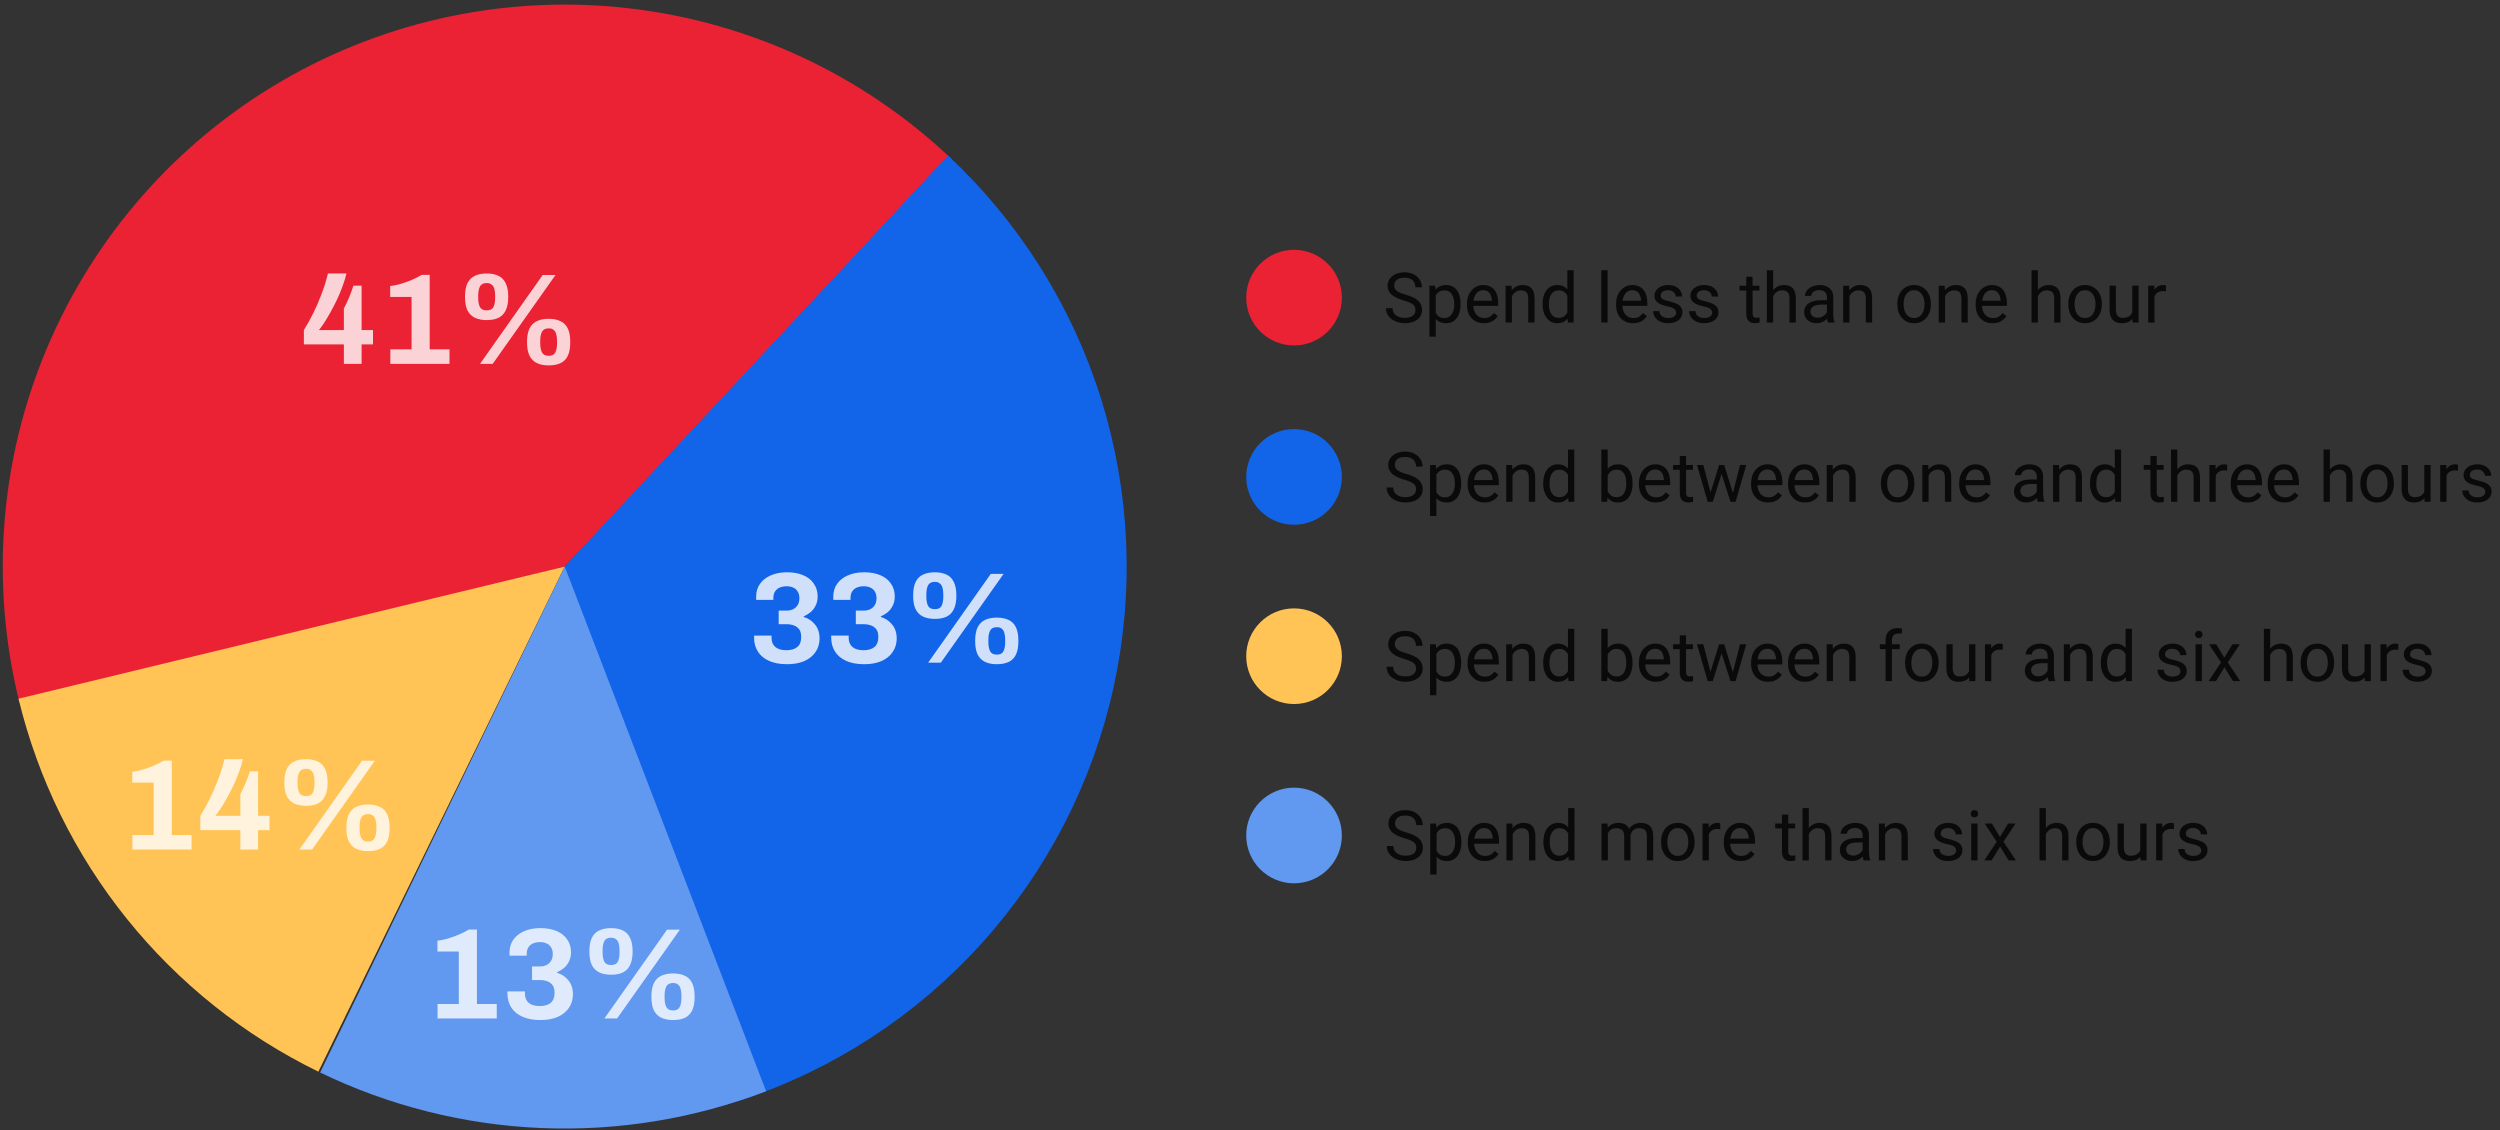 <svg fill="none" height="227" viewBox="0 0 502 227" width="502" xmlns="http://www.w3.org/2000/svg"><rect x="0" y="0" width="502" height="227" fill="#333333" stroke="none"/><path d="m3.905 141.065c-5.912-23.71-3.967-48.699 5.542-71.209 9.509-22.51 26.067-41.326 47.187-53.617 21.119-12.292 45.658-17.396 69.927-14.545 24.269 2.851 46.957 13.503 64.653 30.355l-77.818 81.718z" fill="#eb2134"/><path d="m69.05 73.061v-3.9h-8.034v-2.886c.676-1.075 1.309-2.21 1.898-3.406.589-1.196 1.135-2.461 1.638-3.796.52-1.335.953-2.721 1.3-4.16h3.718c-.191.832-.459 1.707-.806 2.626-.329.919-.711 1.829-1.144 2.73-.433.901-.875 1.751-1.326 2.548-.433.78-.849 1.473-1.248 2.08-.399.607-.737 1.066-1.014 1.378h5.018v-4.316c.173-.329.347-.685.52-1.066.191-.399.373-.797.546-1.196.173-.416.329-.823.468-1.222.156-.399.277-.771.364-1.118h1.664v8.918h2.288v2.886h-2.288v3.9zm9.326 0v-2.912h4.264v-10.53h-4.29v-2.184c.572-.052 1.231-.182 1.976-.39.763-.225 1.525-.494 2.288-.806.763-.329 1.447-.676 2.054-1.04h1.612v14.95h3.978v2.912zm18.01 0 12.584-17.836h2.574l-12.61 17.836zm1.326-8.788c-.919 0-1.707-.156-2.366-.468-.641-.312-1.135-.806-1.482-1.482-.329-.676-.494-1.586-.494-2.73s.165-2.054.494-2.73c.347-.693.841-1.187 1.482-1.482.659-.312 1.447-.468 2.366-.468.936 0 1.725.156 2.366.468.641.295 1.127.789 1.456 1.482.347.676.52 1.586.52 2.73s-.173 2.063-.52 2.756c-.329.676-.815 1.17-1.456 1.482-.641.295-1.43.442-2.366.442zm0-1.95c.693 0 1.153-.225 1.378-.676.225-.468.338-1.083.338-1.846v-.442c0-.503-.052-.936-.156-1.3-.087-.381-.26-.676-.52-.884-.243-.225-.589-.338-1.04-.338-.659 0-1.109.234-1.352.702-.225.468-.338 1.075-.338 1.82v.442c0 .763.113 1.378.338 1.846.243.451.693.676 1.352.676zm12.454 11.05c-.919 0-1.707-.156-2.366-.468-.641-.312-1.135-.806-1.482-1.482-.329-.676-.494-1.586-.494-2.73s.165-2.054.494-2.73c.347-.693.841-1.187 1.482-1.482.659-.312 1.447-.468 2.366-.468.936 0 1.725.156 2.366.468.659.295 1.153.789 1.482 1.482.329.676.494 1.586.494 2.73s-.165 2.063-.494 2.756c-.329.676-.823 1.17-1.482 1.482-.641.295-1.43.442-2.366.442zm0-1.924c.676 0 1.127-.234 1.352-.702s.338-1.083.338-1.846v-.442c0-.503-.052-.936-.156-1.3-.087-.381-.251-.676-.494-.884-.225-.225-.572-.338-1.04-.338-.659 0-1.109.234-1.352.702-.225.468-.338 1.075-.338 1.82v.442c0 .763.113 1.378.338 1.846.243.468.693.702 1.352.702z" fill="#fff" fill-opacity=".8"/><path d="m190.355 31.238c14.34 13.373 24.948 30.251 30.779 48.971s6.683 38.638 2.472 57.788c-4.21 19.15-13.338 36.873-26.483 51.422-13.146 14.548-29.855 25.42-48.482 31.545l-35.245-107.198z" fill="#1264e9"/><path d="m63.929 215.189c-14.93-7.282-28.067-17.77-38.476-30.715s-17.83-28.029-21.736-44.174l109.679-26.534z" fill="#ffc455"/><path d="m153.835 219.114c-14.392 5.524-29.762 8.041-45.164 7.396-15.402-.646-30.509-4.44-44.388-11.149l49.113-101.595z" fill="#6198f0"/><g fill="#fff"><path d="m158.075 133.374c-1.456 0-2.678-.226-3.666-.676-.988-.451-1.733-1.075-2.236-1.872-.503-.798-.754-1.716-.754-2.756v-.442h3.51v.494c0 .762.251 1.36.754 1.794.52.433 1.265.65 2.236.65.936 0 1.664-.217 2.184-.65.52-.434.78-1.101.78-2.002 0-.676-.139-1.196-.416-1.56s-.641-.624-1.092-.78c-.433-.156-.91-.234-1.43-.234h-1.586v-2.73h1.56c.485 0 .919-.087 1.3-.26.399-.191.711-.468.936-.832.243-.364.364-.832.364-1.404 0-.538-.113-.98-.338-1.326-.208-.364-.511-.633-.91-.806-.381-.174-.823-.26-1.326-.26s-.962.086-1.378.26c-.399.173-.711.433-.936.78-.225.346-.338.78-.338 1.3v.39h-3.458v-.65c0-.971.251-1.82.754-2.548.52-.746 1.248-1.318 2.184-1.716.936-.416 2.019-.624 3.25-.624s2.305.19 3.224.572c.936.381 1.655.944 2.158 1.69.52.728.78 1.594.78 2.6 0 .676-.13 1.274-.39 1.794-.243.52-.572.962-.988 1.326-.416.346-.893.641-1.43.884v.104c.936.277 1.699.788 2.288 1.534.607.728.91 1.672.91 2.834-.017 1.04-.295 1.941-.832 2.704-.52.762-1.265 1.36-2.236 1.794-.971.416-2.115.624-3.432.624zm15.488 0c-1.456 0-2.678-.226-3.666-.676-.988-.451-1.733-1.075-2.236-1.872-.503-.798-.754-1.716-.754-2.756v-.442h3.51v.494c0 .762.251 1.36.754 1.794.52.433 1.265.65 2.236.65.936 0 1.664-.217 2.184-.65.52-.434.78-1.101.78-2.002 0-.676-.139-1.196-.416-1.56s-.641-.624-1.092-.78c-.433-.156-.91-.234-1.43-.234h-1.586v-2.73h1.56c.485 0 .919-.087 1.3-.26.399-.191.711-.468.936-.832.243-.364.364-.832.364-1.404 0-.538-.113-.98-.338-1.326-.208-.364-.511-.633-.91-.806-.381-.174-.823-.26-1.326-.26s-.962.086-1.378.26c-.399.173-.711.433-.936.78-.225.346-.338.78-.338 1.3v.39h-3.458v-.65c0-.971.251-1.82.754-2.548.52-.746 1.248-1.318 2.184-1.716.936-.416 2.019-.624 3.25-.624s2.305.19 3.224.572c.936.381 1.655.944 2.158 1.69.52.728.78 1.594.78 2.6 0 .676-.13 1.274-.39 1.794-.243.52-.572.962-.988 1.326-.416.346-.893.641-1.43.884v.104c.936.277 1.699.788 2.288 1.534.607.728.91 1.672.91 2.834-.017 1.04-.295 1.941-.832 2.704-.52.762-1.265 1.36-2.236 1.794-.971.416-2.115.624-3.432.624zm12.81-.312 12.584-17.836h2.574l-12.61 17.836zm1.326-8.788c-.918 0-1.707-.156-2.366-.468-.641-.312-1.135-.806-1.482-1.482-.329-.676-.494-1.586-.494-2.73s.165-2.054.494-2.73c.347-.694.841-1.188 1.482-1.482.659-.312 1.448-.468 2.366-.468.936 0 1.725.156 2.366.468.642.294 1.127.788 1.456 1.482.347.676.52 1.586.52 2.73s-.173 2.062-.52 2.756c-.329.676-.814 1.17-1.456 1.482-.641.294-1.43.442-2.366.442zm0-1.95c.694 0 1.153-.226 1.378-.676.226-.468.338-1.084.338-1.846v-.442c0-.503-.052-.936-.156-1.3-.086-.382-.26-.676-.52-.884-.242-.226-.589-.338-1.04-.338-.658 0-1.109.234-1.352.702-.225.468-.338 1.074-.338 1.82v.442c0 .762.113 1.378.338 1.846.243.45.694.676 1.352.676zm12.454 11.05c-.918 0-1.707-.156-2.366-.468-.641-.312-1.135-.806-1.482-1.482-.329-.676-.494-1.586-.494-2.73s.165-2.054.494-2.73c.347-.694.841-1.188 1.482-1.482.659-.312 1.448-.468 2.366-.468.936 0 1.725.156 2.366.468.659.294 1.153.788 1.482 1.482.33.676.494 1.586.494 2.73s-.164 2.062-.494 2.756c-.329.676-.823 1.17-1.482 1.482-.641.294-1.43.442-2.366.442zm0-1.924c.676 0 1.127-.234 1.352-.702.226-.468.338-1.084.338-1.846v-.442c0-.503-.052-.936-.156-1.3-.086-.382-.251-.676-.494-.884-.225-.226-.572-.338-1.04-.338-.658 0-1.109.234-1.352.702-.225.468-.338 1.074-.338 1.82v.442c0 .762.113 1.378.338 1.846.243.468.694.702 1.352.702z" fill-opacity=".8"/><path d="m87.863 204.513v-2.912h4.264v-10.53h-4.29v-2.184c.572-.052 1.231-.182 1.976-.39.763-.225 1.525-.494 2.288-.806.763-.329 1.447-.676 2.054-1.04h1.612v14.95h3.978v2.912zm20.688.312c-1.456 0-2.678-.225-3.666-.676-.988-.45-1.733-1.074-2.236-1.872-.503-.797-.754-1.716-.754-2.756v-.442h3.51v.494c0 .763.251 1.361.754 1.794.52.434 1.265.65 2.236.65.936 0 1.664-.216 2.184-.65.52-.433.78-1.1.78-2.002 0-.676-.139-1.196-.416-1.56s-.641-.624-1.092-.78c-.433-.156-.91-.234-1.43-.234h-1.586v-2.73h1.56c.485 0 .919-.086 1.3-.26.399-.19.711-.468.936-.832.243-.364.364-.832.364-1.404 0-.537-.113-.979-.338-1.326-.208-.364-.511-.632-.91-.806-.381-.173-.823-.26-1.326-.26s-.962.087-1.378.26c-.399.174-.711.434-.936.78-.225.347-.338.78-.338 1.3v.39h-3.458v-.65c0-.97.251-1.82.754-2.548.52-.745 1.248-1.317 2.184-1.716.936-.416 2.019-.624 3.25-.624s2.305.191 3.224.572c.936.382 1.655.945 2.158 1.69.52.728.78 1.595.78 2.6 0 .676-.13 1.274-.39 1.794-.243.52-.572.962-.988 1.326-.416.347-.893.642-1.43.884v.104c.936.278 1.699.789 2.288 1.534.607.728.91 1.673.91 2.834-.017 1.04-.295 1.942-.832 2.704-.52.763-1.265 1.361-2.236 1.794-.971.416-2.115.624-3.432.624zm12.81-.312 12.584-17.836h2.574l-12.61 17.836zm1.326-8.788c-.918 0-1.707-.156-2.366-.468-.641-.312-1.135-.806-1.482-1.482-.329-.676-.494-1.586-.494-2.73s.165-2.054.494-2.73c.347-.693.841-1.187 1.482-1.482.659-.312 1.448-.468 2.366-.468.936 0 1.725.156 2.366.468.642.295 1.127.789 1.456 1.482.347.676.52 1.586.52 2.73s-.173 2.063-.52 2.756c-.329.676-.814 1.17-1.456 1.482-.641.295-1.43.442-2.366.442zm0-1.95c.694 0 1.153-.225 1.378-.676.226-.468.338-1.083.338-1.846v-.442c0-.502-.052-.936-.156-1.3-.086-.381-.26-.676-.52-.884-.242-.225-.589-.338-1.04-.338-.658 0-1.109.234-1.352.702-.225.468-.338 1.075-.338 1.82v.442c0 .763.113 1.378.338 1.846.243.451.694.676 1.352.676zm12.454 11.05c-.918 0-1.707-.156-2.366-.468-.641-.312-1.135-.806-1.482-1.482-.329-.676-.494-1.586-.494-2.73s.165-2.054.494-2.73c.347-.693.841-1.187 1.482-1.482.659-.312 1.448-.468 2.366-.468.936 0 1.725.156 2.366.468.659.295 1.153.789 1.482 1.482.33.676.494 1.586.494 2.73s-.164 2.063-.494 2.756c-.329.676-.823 1.17-1.482 1.482-.641.295-1.43.442-2.366.442zm0-1.924c.676 0 1.127-.234 1.352-.702.226-.468.338-1.083.338-1.846v-.442c0-.502-.052-.936-.156-1.3-.086-.381-.251-.676-.494-.884-.225-.225-.572-.338-1.04-.338-.658 0-1.109.234-1.352.702-.225.468-.338 1.075-.338 1.82v.442c0 .763.113 1.378.338 1.846.243.468.694.702 1.352.702z" fill-opacity=".8"/><path d="m26.588 170.593v-2.912h4.264v-10.53h-4.29v-2.184c.572-.052 1.231-.182 1.976-.39.763-.225 1.525-.494 2.288-.806.763-.329 1.447-.676 2.054-1.04h1.612v14.95h3.978v2.912zm21.676 0v-3.9h-8.034v-2.886c.676-1.074 1.309-2.21 1.898-3.406.589-1.196 1.135-2.461 1.638-3.796.52-1.334.953-2.721 1.3-4.16h3.718c-.191.832-.459 1.708-.806 2.626-.329.919-.711 1.829-1.144 2.73-.433.902-.875 1.751-1.326 2.548-.433.78-.849 1.474-1.248 2.08-.399.607-.737 1.066-1.014 1.378h5.018v-4.316c.173-.329.347-.684.52-1.066.191-.398.373-.797.546-1.196.173-.416.329-.823.468-1.222.156-.398.277-.771.364-1.118h1.664v8.918h2.288v2.886h-2.288v3.9zm11.848 0 12.584-17.836h2.574l-12.61 17.836zm1.326-8.788c-.919 0-1.707-.156-2.366-.468-.641-.312-1.135-.806-1.482-1.482-.329-.676-.494-1.586-.494-2.73s.165-2.054.494-2.73c.347-.693.841-1.187 1.482-1.482.659-.312 1.447-.468 2.366-.468.936 0 1.725.156 2.366.468.641.295 1.127.789 1.456 1.482.347.676.52 1.586.52 2.73s-.173 2.063-.52 2.756c-.329.676-.815 1.17-1.456 1.482-.641.295-1.43.442-2.366.442zm0-1.95c.693 0 1.153-.225 1.378-.676.225-.468.338-1.083.338-1.846v-.442c0-.502-.052-.936-.156-1.3-.087-.381-.26-.676-.52-.884-.243-.225-.589-.338-1.04-.338-.659 0-1.109.234-1.352.702-.225.468-.338 1.075-.338 1.82v.442c0 .763.113 1.378.338 1.846.243.451.693.676 1.352.676zm12.454 11.05c-.919 0-1.707-.156-2.366-.468-.641-.312-1.135-.806-1.482-1.482-.329-.676-.494-1.586-.494-2.73s.165-2.054.494-2.73c.347-.693.841-1.187 1.482-1.482.659-.312 1.447-.468 2.366-.468.936 0 1.725.156 2.366.468.659.295 1.153.789 1.482 1.482.329.676.494 1.586.494 2.73s-.165 2.063-.494 2.756c-.329.676-.823 1.17-1.482 1.482-.641.295-1.43.442-2.366.442zm0-1.924c.676 0 1.127-.234 1.352-.702s.338-1.083.338-1.846v-.442c0-.502-.052-.936-.156-1.3-.087-.381-.251-.676-.494-.884-.225-.225-.572-.338-1.04-.338-.659 0-1.109.234-1.352.702-.225.468-.338 1.075-.338 1.82v.442c0 .763.113 1.378.338 1.846.243.468.693.702 1.352.702z" fill-opacity=".8"/></g><circle cx="259.843" cy="59.765" fill="#eb2134" r="9.604"/><path d="m284.219 62.25c0-.232-.037-.438-.11-.615-.068-.182-.191-.346-.369-.492-.173-.146-.414-.285-.724-.417-.306-.132-.693-.267-1.162-.403-.493-.146-.937-.308-1.333-.485-.397-.182-.736-.39-1.019-.622-.283-.232-.499-.499-.649-.8-.151-.301-.226-.645-.226-1.032s.08-.745.239-1.073c.16-.328.388-.613.684-.855.301-.246.658-.438 1.073-.574.415-.137.877-.205 1.388-.205.747 0 1.381.143 1.9.431.524.283.923.654 1.196 1.114.274.456.411.943.411 1.463h-1.313c0-.374-.08-.704-.239-.991-.16-.292-.401-.519-.725-.684-.323-.169-.733-.253-1.23-.253-.47 0-.857.071-1.162.212-.306.141-.534.333-.684.574-.146.241-.219.517-.219.827 0 .21.044.401.13.574.091.169.23.326.417.472.192.146.433.28.725.403.296.123.649.241 1.059.355.566.16 1.053.337 1.463.533.41.196.748.417 1.012.663.269.242.467.517.595.827.132.305.198.652.198 1.039 0 .406-.082.772-.246 1.101s-.399.608-.704.841c-.306.233-.672.412-1.101.54-.424.123-.898.184-1.422.184-.46 0-.913-.064-1.36-.191-.442-.128-.845-.319-1.21-.574-.36-.255-.649-.57-.868-.943-.214-.378-.321-.816-.321-1.312h1.312c0 .342.066.636.198.882.132.241.312.442.54.602.233.16.495.278.786.355.297.073.604.109.923.109.461 0 .85-.064 1.169-.191s.561-.31.725-.547c.169-.237.253-.517.253-.841zm4.081-3.459v8.818h-1.272v-10.24h1.162zm4.983 2.215v.143c0 .538-.064 1.037-.191 1.497-.128.456-.315.852-.561 1.189-.241.337-.54.599-.895.786-.356.187-.764.28-1.224.28-.469 0-.884-.077-1.244-.232-.36-.155-.665-.381-.916-.677-.251-.296-.451-.652-.602-1.066-.145-.415-.246-.882-.3-1.401v-.766c.054-.547.157-1.037.307-1.47.151-.433.349-.802.595-1.107.251-.31.554-.545.909-.704.356-.164.766-.246 1.231-.246s.877.091 1.237.274c.36.178.663.433.909.766s.431.731.554 1.196c.127.46.191.973.191 1.538zm-1.271.143v-.143c0-.369-.039-.716-.116-1.039-.078-.328-.199-.615-.363-.861-.159-.251-.364-.447-.615-.588-.251-.146-.549-.219-.895-.219-.319 0-.597.055-.834.164-.233.109-.431.258-.595.444-.164.182-.299.392-.404.629-.1.233-.175.474-.225.725v1.77c.091.319.219.62.383.902.164.278.383.504.656.677.273.169.617.253 1.032.253.342 0 .636-.071.882-.212.251-.146.456-.344.615-.595.164-.251.285-.538.363-.861.077-.328.116-.677.116-1.046zm5.954 3.753c-.515 0-.982-.086-1.401-.26-.415-.178-.773-.426-1.074-.745-.296-.319-.524-.697-.683-1.135-.16-.438-.24-.916-.24-1.436v-.287c0-.602.089-1.137.267-1.606.178-.474.419-.875.725-1.203.305-.328.651-.577 1.039-.745.387-.169.788-.253 1.203-.253.528 0 .984.091 1.367.274.387.182.704.438.95.766.246.324.429.706.547 1.148.119.438.178.916.178 1.436v.567h-5.524v-1.032h4.259v-.096c-.018-.328-.086-.647-.205-.957-.114-.31-.296-.565-.547-.766-.25-.201-.592-.301-1.025-.301-.287 0-.552.061-.793.185-.242.118-.449.296-.622.533-.173.237-.308.526-.404.868-.095.342-.143.736-.143 1.183v.287c0 .351.048.681.143.991.101.305.244.574.431.807.192.232.422.415.691.547.273.132.583.198.929.198.447 0 .825-.091 1.135-.273s.581-.426.813-.732l.766.608c-.159.242-.362.472-.608.691-.246.219-.549.396-.909.533-.356.137-.777.205-1.265.205zm5.619-5.954v5.817h-1.265v-7.396h1.197zm-.301 1.839-.526-.021c.004-.506.08-.973.225-1.401.146-.433.351-.809.616-1.128.264-.319.578-.565.943-.738.369-.178.777-.267 1.224-.267.364 0 .692.05.984.15.292.096.54.251.745.465.21.214.369.492.479.834.109.337.164.75.164 1.237v4.847h-1.272v-4.86c0-.387-.057-.697-.171-.93-.114-.237-.28-.408-.499-.513-.218-.109-.487-.164-.806-.164-.315 0-.602.066-.862.198-.255.132-.476.314-.663.547-.182.233-.326.499-.43.8-.101.296-.151.611-.151.943zm11.437 2.543v-9.065h1.271v10.5h-1.162zm-4.977-2.181v-.143c0-.565.069-1.078.205-1.538.142-.465.34-.864.595-1.196.26-.333.567-.588.923-.766.36-.182.761-.274 1.203-.274.465 0 .87.082 1.217.246.351.16.647.394.888.704.247.305.44.674.582 1.107.141.433.239.923.293 1.47v.629c-.05.542-.148 1.03-.293 1.463-.142.433-.335.802-.582 1.107-.241.305-.537.54-.888.704-.351.16-.761.239-1.231.239-.433 0-.829-.093-1.189-.28-.356-.187-.663-.449-.923-.786-.255-.337-.453-.734-.595-1.189-.136-.46-.205-.959-.205-1.497zm1.272-.143v.143c0 .369.036.716.109 1.039.078.324.196.608.356.855.159.246.362.44.608.581.246.137.54.205.882.205.419 0 .763-.089 1.032-.267.273-.178.492-.412.656-.704s.292-.608.383-.95v-1.647c-.055-.251-.134-.492-.239-.725-.1-.237-.233-.447-.397-.629-.159-.187-.357-.335-.594-.444-.233-.109-.509-.164-.828-.164-.346 0-.644.073-.895.219-.246.141-.449.337-.608.588-.16.246-.278.533-.356.861-.073.324-.109.67-.109 1.039zm11.792-6.74v10.5h-1.272v-10.5zm5.099 10.637c-.515 0-.982-.086-1.401-.26-.415-.178-.773-.426-1.073-.745-.297-.319-.524-.697-.684-1.135-.159-.438-.239-.916-.239-1.436v-.287c0-.602.089-1.137.266-1.606.178-.474.42-.875.725-1.203.305-.328.652-.577 1.039-.745.387-.169.789-.253 1.203-.253.529 0 .985.091 1.367.274.388.182.705.438.951.766.246.324.428.706.546 1.148.119.438.178.916.178 1.436v.567h-5.523v-1.032h4.259v-.096c-.019-.328-.087-.647-.206-.957-.113-.31-.296-.565-.546-.766-.251-.201-.593-.301-1.026-.301-.287 0-.551.061-.793.185-.241.118-.449.296-.622.533-.173.237-.307.526-.403.868s-.144.736-.144 1.183v.287c0 .351.048.681.144.991.1.305.244.574.431.807.191.232.421.415.69.547.273.132.583.198.93.198.446 0 .825-.091 1.134-.273.31-.182.581-.426.814-.732l.766.608c-.16.242-.363.472-.609.691-.246.219-.549.396-.909.533-.356.137-.777.205-1.265.205zm8.661-2.099c0-.182-.041-.351-.123-.506-.077-.16-.239-.303-.485-.431-.242-.132-.606-.246-1.094-.342-.41-.087-.781-.189-1.114-.308-.328-.118-.608-.262-.841-.431-.228-.169-.403-.367-.526-.595-.123-.228-.185-.494-.185-.8 0-.292.064-.567.192-.827.132-.26.316-.49.553-.69.242-.201.531-.358.869-.472.337-.114.713-.171 1.127-.171.593 0 1.099.105 1.518.315.419.21.741.49.964.841.223.346.335.731.335 1.155h-1.265c0-.205-.061-.403-.184-.595-.119-.196-.294-.358-.527-.485-.228-.128-.508-.191-.841-.191-.35 0-.635.055-.854.164-.214.105-.371.239-.472.403-.095.164-.143.337-.143.519 0 .137.023.26.068.369.05.105.137.203.26.294.123.087.296.169.519.246.224.077.509.155.855.232.606.137 1.105.301 1.497.492s.684.426.875.704.287.615.287 1.012c0 .324-.068.62-.205.889-.132.269-.326.501-.581.697-.251.192-.551.342-.902.451-.347.105-.736.157-1.169.157-.652 0-1.203-.116-1.655-.349-.451-.232-.793-.533-1.025-.902-.232-.369-.349-.759-.349-1.169h1.272c.018.346.118.622.301.827.182.201.405.344.67.431.264.082.526.123.786.123.346 0 .635-.046.868-.137.237-.091.417-.216.54-.376s.184-.342.184-.547zm7.233 0c0-.182-.041-.351-.123-.506-.078-.16-.239-.303-.486-.431-.241-.132-.606-.246-1.093-.342-.41-.087-.782-.189-1.115-.308-.328-.118-.608-.262-.84-.431-.228-.169-.404-.367-.527-.595-.123-.228-.184-.494-.184-.8 0-.292.063-.567.191-.827.132-.26.317-.49.554-.69.241-.201.531-.358.868-.472.337-.114.713-.171 1.128-.171.592 0 1.098.105 1.517.315.42.21.741.49.964.841.224.346.335.731.335 1.155h-1.264c0-.205-.062-.403-.185-.595-.118-.196-.294-.358-.526-.485-.228-.128-.508-.191-.841-.191-.351 0-.636.055-.855.164-.214.105-.371.239-.471.403-.096.164-.144.337-.144.519 0 .137.023.26.069.369.05.105.136.203.259.294.123.087.297.169.52.246s.508.155.854.232c.606.137 1.105.301 1.497.492s.684.426.875.704c.192.278.287.615.287 1.012 0 .324-.068.62-.205.889-.132.269-.325.501-.581.697-.25.192-.551.342-.902.451-.346.105-.736.157-1.169.157-.652 0-1.203-.116-1.654-.349s-.793-.533-1.026-.902c-.232-.369-.348-.759-.348-1.169h1.271c.018.346.119.622.301.827.182.201.406.344.67.431.264.082.526.123.786.123.346 0 .636-.046.868-.137.237-.091.417-.216.54-.376s.185-.342.185-.547zm9.495-5.435v.971h-3.999v-.971zm-2.646-1.798h1.265v7.362c0 .251.039.44.116.567.078.128.178.212.301.253s.255.061.397.061c.104 0 .214-.009.328-.027.118-.023.207-.041.266-.055l.007 1.032c-.1.032-.232.061-.396.089-.16.032-.354.048-.581.048-.31 0-.595-.061-.855-.184-.26-.123-.467-.328-.622-.615-.15-.292-.226-.684-.226-1.176zm5.394-1.306v10.5h-1.265v-10.5zm-.301 6.521-.526-.021c.004-.506.08-.973.225-1.401.146-.433.351-.809.616-1.128.264-.319.578-.565.943-.738.369-.178.777-.267 1.224-.267.364 0 .692.05.984.15.292.096.54.251.745.465.21.214.369.492.479.834.109.337.164.75.164 1.237v4.847h-1.272v-4.86c0-.387-.057-.697-.171-.93-.114-.237-.28-.408-.499-.513-.218-.109-.487-.164-.806-.164-.315 0-.602.066-.862.198-.255.132-.476.314-.663.547-.182.233-.326.499-.43.8-.101.296-.151.611-.151.943zm11.109 2.714v-3.808c0-.292-.06-.545-.178-.759-.114-.219-.287-.387-.52-.506-.232-.118-.519-.178-.861-.178-.319 0-.599.055-.841.164-.237.109-.424.253-.56.431-.132.178-.199.369-.199.574h-1.264c0-.264.068-.526.205-.786s.333-.494.588-.704c.26-.214.569-.383.929-.506.365-.128.771-.191 1.217-.191.538 0 1.012.091 1.422.274.415.182.738.458.971.827.237.365.355.823.355 1.374v3.445c0 .246.021.508.062.786.045.278.111.517.198.718v.109h-1.319c-.064-.146-.114-.34-.151-.581-.036-.246-.054-.474-.054-.684zm.218-3.22.014.889h-1.278c-.36 0-.682.03-.964.089-.283.055-.52.139-.711.253-.191.114-.337.258-.438.431-.1.169-.15.367-.15.595 0 .232.052.444.157.636.105.191.262.344.472.458.214.109.476.164.786.164.387 0 .729-.082 1.025-.246.297-.164.531-.365.705-.602.177-.237.273-.467.287-.691l.54.608c-.032.191-.119.403-.26.636s-.33.456-.567.67c-.233.21-.511.385-.834.526-.319.137-.679.205-1.081.205-.501 0-.941-.098-1.319-.294-.374-.196-.665-.458-.875-.786-.205-.333-.307-.704-.307-1.114 0-.397.077-.745.232-1.046.155-.305.378-.558.67-.759.292-.205.642-.36 1.053-.465.41-.105.868-.157 1.374-.157zm4.3-1.333v5.817h-1.264v-7.396h1.196zm-.301 1.839-.526-.021c.005-.506.08-.973.226-1.401.145-.433.351-.809.615-1.128s.579-.565.943-.738c.369-.178.777-.267 1.224-.267.364 0 .693.05.984.15.292.096.54.251.745.465.21.214.369.492.479.834.109.337.164.75.164 1.237v4.847h-1.272v-4.86c0-.387-.057-.697-.17-.93-.114-.237-.281-.408-.499-.513-.219-.109-.488-.164-.807-.164-.315 0-.602.066-.861.198-.256.132-.477.314-.664.547-.182.233-.325.499-.43.8-.1.296-.151.611-.151.943zm9.913.362v-.157c0-.533.077-1.028.232-1.483.155-.46.378-.859.67-1.196.292-.342.645-.606 1.059-.793.415-.191.88-.287 1.395-.287.519 0 .987.096 1.401.287.42.187.775.451 1.067.793.296.337.522.736.676 1.196.155.456.233.95.233 1.483v.157c0 .533-.078 1.028-.233 1.483-.154.456-.38.855-.676 1.196-.292.337-.645.602-1.06.793-.41.187-.875.28-1.394.28-.52 0-.987-.093-1.402-.28-.414-.191-.77-.456-1.066-.793-.292-.342-.515-.741-.67-1.196s-.232-.95-.232-1.483zm1.264-.157v.157c0 .369.043.718.13 1.046.087.324.217.611.39.861.177.251.398.449.663.595.264.141.572.212.923.212.346 0 .649-.071.909-.212.264-.146.483-.344.656-.595.173-.251.303-.538.39-.861.091-.328.136-.677.136-1.046v-.157c0-.365-.045-.709-.136-1.032-.087-.328-.219-.618-.397-.868-.173-.255-.392-.456-.656-.602-.26-.146-.565-.219-.916-.219-.346 0-.652.073-.916.219-.26.146-.479.346-.656.602-.173.251-.303.54-.39.868-.087.324-.13.668-.13 1.032zm8.319-2.044v5.817h-1.264v-7.396h1.196zm-.3 1.839-.527-.021c.005-.506.08-.973.226-1.401.146-.433.351-.809.615-1.128s.579-.565.944-.738c.369-.178.777-.267 1.223-.267.365 0 .693.05.985.15.291.096.54.251.745.465.209.214.369.492.478.834.11.337.164.75.164 1.237v4.847h-1.271v-4.86c0-.387-.057-.697-.171-.93-.114-.237-.28-.408-.499-.513-.219-.109-.488-.164-.807-.164-.314 0-.601.066-.861.198-.255.132-.476.314-.663.547-.183.233-.326.499-.431.8-.1.296-.15.611-.15.943zm9.843 4.115c-.515 0-.982-.086-1.401-.26-.415-.178-.772-.426-1.073-.745-.296-.319-.524-.697-.684-1.135-.159-.438-.239-.916-.239-1.436v-.287c0-.602.089-1.137.267-1.606.177-.474.419-.875.724-1.203.306-.328.652-.577 1.039-.745.388-.169.789-.253 1.203-.253.529 0 .985.091 1.368.274.387.182.704.438.95.766.246.324.428.706.547 1.148.118.438.177.916.177 1.436v.567h-5.523v-1.032h4.259v-.096c-.018-.328-.087-.647-.205-.957-.114-.31-.297-.565-.547-.766-.251-.201-.593-.301-1.026-.301-.287 0-.551.061-.793.185-.241.118-.448.296-.622.533-.173.237-.307.526-.403.868s-.144.736-.144 1.183v.287c0 .351.048.681.144.991.1.305.244.574.431.807.191.232.421.415.69.547.274.132.583.198.93.198.446 0 .825-.091 1.135-.273.309-.182.581-.426.813-.732l.766.608c-.16.242-.363.472-.609.691-.246.219-.549.396-.909.533-.355.137-.777.205-1.265.205zm9.092-10.637v10.5h-1.264v-10.5zm-.301 6.521-.526-.021c.005-.506.08-.973.226-1.401.146-.433.351-.809.615-1.128s.579-.565.943-.738c.369-.178.777-.267 1.224-.267.365 0 .693.05.984.15.292.096.54.251.745.465.21.214.37.492.479.834.109.337.164.75.164 1.237v4.847h-1.271v-4.86c0-.387-.057-.697-.171-.93-.114-.237-.281-.408-.499-.513-.219-.109-.488-.164-.807-.164-.315 0-.602.066-.861.198-.256.132-.477.314-.663.547-.183.233-.326.499-.431.8-.1.296-.151.611-.151.943zm6.413.362v-.157c0-.533.077-1.028.232-1.483.155-.46.378-.859.67-1.196.292-.342.645-.606 1.059-.793.415-.191.88-.287 1.395-.287.52 0 .987.096 1.401.287.42.187.775.451 1.067.793.296.337.522.736.677 1.196.155.456.232.95.232 1.483v.157c0 .533-.077 1.028-.232 1.483s-.381.855-.677 1.196c-.292.337-.645.602-1.06.793-.41.187-.875.28-1.394.28-.52 0-.987-.093-1.402-.28-.414-.191-.77-.456-1.066-.793-.292-.342-.515-.741-.67-1.196s-.232-.95-.232-1.483zm1.264-.157v.157c0 .369.044.718.13 1.046.087.324.217.611.39.861.177.251.399.449.663.595.264.141.572.212.923.212.346 0 .649-.071.909-.212.264-.146.483-.344.656-.595.173-.251.303-.538.39-.861.091-.328.136-.677.136-1.046v-.157c0-.365-.045-.709-.136-1.032-.087-.328-.219-.618-.397-.868-.173-.255-.392-.456-.656-.602-.26-.146-.565-.219-.916-.219-.346 0-.652.073-.916.219-.26.146-.479.346-.656.602-.173.251-.303.54-.39.868-.086.324-.13.668-.13 1.032zm11.58 2.064v-5.688h1.272v7.396h-1.21zm.24-1.559.526-.014c0 .492-.052.948-.157 1.367-.101.415-.265.775-.492 1.08-.228.305-.527.545-.896.718-.369.169-.818.253-1.347.253-.36 0-.69-.052-.991-.157-.296-.105-.551-.267-.766-.485-.214-.219-.38-.504-.499-.855-.113-.351-.17-.772-.17-1.265v-4.771h1.264v4.785c0 .333.037.608.11.827.077.214.18.385.307.513.132.123.278.21.438.26.164.05.332.075.506.075.537 0 .963-.102 1.278-.308.314-.21.54-.49.677-.841.141-.355.212-.75.212-1.183zm4.224-2.967v6.234h-1.264v-7.396h1.23zm2.311-1.203-.007 1.176c-.105-.023-.205-.036-.301-.041-.091-.009-.196-.014-.314-.014-.292 0-.549.046-.773.137-.223.091-.412.219-.567.383-.155.164-.278.36-.369.588-.087.223-.144.469-.171.738l-.356.205c0-.447.044-.866.13-1.258.091-.392.23-.738.417-1.039.187-.305.424-.542.711-.711.292-.173.638-.26 1.039-.26.091 0 .196.011.315.034.118.018.2.039.246.061z" fill="#000" fill-opacity=".8"/><circle cx="259.843" cy="95.765" fill="#1264e9" r="9.604"/><path d="m284.345 98.25c0-.232-.037-.438-.11-.615-.068-.182-.191-.346-.369-.492-.173-.146-.414-.285-.724-.417-.306-.132-.693-.267-1.162-.403-.493-.146-.937-.308-1.333-.485-.397-.182-.736-.39-1.019-.622-.283-.232-.499-.499-.649-.8-.151-.301-.226-.645-.226-1.032s.08-.745.239-1.073c.16-.328.388-.613.684-.855.301-.246.658-.438 1.073-.574.415-.137.877-.205 1.388-.205.747 0 1.381.143 1.9.431.524.283.923.654 1.196 1.114.274.456.411.943.411 1.463h-1.313c0-.374-.08-.704-.239-.991-.16-.292-.401-.519-.725-.684-.323-.169-.733-.253-1.23-.253-.47 0-.857.071-1.162.212-.306.141-.534.333-.684.574-.146.241-.219.517-.219.827 0 .21.044.401.13.574.091.169.23.326.417.472.192.146.433.28.725.403.296.123.649.241 1.059.355.565.16 1.053.337 1.463.533.41.196.748.417 1.012.663.269.242.467.517.595.827.132.305.198.652.198 1.039 0 .406-.082.772-.246 1.101s-.399.608-.704.841c-.306.232-.672.412-1.101.54-.424.123-.898.184-1.422.184-.46 0-.913-.063-1.36-.191-.442-.128-.845-.319-1.21-.574-.36-.256-.649-.57-.868-.944-.214-.378-.321-.816-.321-1.312h1.312c0 .342.066.636.198.882.132.241.312.442.54.602.233.16.495.278.786.355.297.073.604.109.923.109.461 0 .85-.064 1.169-.191s.561-.31.725-.547c.168-.237.253-.517.253-.841zm4.081-3.459v8.818h-1.272v-10.24h1.162zm4.983 2.215v.143c0 .538-.064 1.037-.191 1.497-.128.456-.315.852-.561 1.189-.241.337-.54.599-.895.786-.356.187-.764.28-1.224.28-.469 0-.884-.077-1.244-.232s-.665-.381-.916-.677c-.251-.296-.451-.652-.602-1.066-.145-.415-.246-.882-.3-1.401v-.766c.054-.547.157-1.037.307-1.47.151-.433.349-.802.595-1.107.251-.31.554-.545.909-.704.356-.164.766-.246 1.231-.246.464 0 .877.091 1.237.274.36.178.663.433.909.766s.431.731.554 1.196c.127.46.191.973.191 1.538zm-1.271.143v-.143c0-.369-.039-.716-.116-1.039-.078-.328-.199-.615-.363-.861-.159-.251-.364-.447-.615-.588-.251-.146-.549-.219-.896-.219-.319 0-.597.055-.833.164-.233.109-.431.258-.595.444-.164.182-.299.392-.404.629-.1.233-.175.474-.225.725v1.77c.091.319.219.62.383.902.164.278.383.504.656.677.273.169.617.253 1.032.253.342 0 .636-.071.882-.212.251-.146.456-.344.615-.595.164-.251.285-.538.363-.861.077-.328.116-.677.116-1.046zm5.954 3.753c-.515 0-.982-.086-1.402-.259-.414-.178-.772-.427-1.073-.746-.296-.319-.524-.697-.683-1.135-.16-.438-.24-.916-.24-1.436v-.287c0-.602.089-1.137.267-1.606.178-.474.419-.875.725-1.203.305-.328.651-.577 1.039-.745.387-.169.788-.253 1.203-.253.528 0 .984.091 1.367.274.387.182.704.438.95.766.246.324.429.706.547 1.148.119.438.178.916.178 1.436v.567h-5.524v-1.032h4.259v-.096c-.018-.328-.086-.647-.205-.957-.114-.31-.296-.565-.547-.766-.25-.201-.592-.301-1.025-.301-.287 0-.552.061-.793.185-.242.118-.449.296-.622.533-.173.237-.308.526-.404.868-.095.342-.143.736-.143 1.183v.287c0 .351.048.681.143.991.101.305.244.574.431.807.192.232.422.415.691.547.273.132.583.198.929.198.447 0 .825-.091 1.135-.273s.581-.426.813-.732l.766.608c-.159.242-.362.472-.608.69-.246.219-.549.397-.909.533-.356.137-.778.205-1.265.205zm5.619-5.954v5.818h-1.265v-7.397h1.197zm-.301 1.839-.526-.021c.004-.506.08-.973.225-1.401.146-.433.351-.809.616-1.128.264-.319.578-.565.943-.738.369-.178.777-.267 1.224-.267.364 0 .692.05.984.15.292.096.54.251.745.465.21.214.369.492.479.834.109.337.164.75.164 1.237v4.847h-1.272v-4.861c0-.387-.057-.697-.171-.93-.114-.237-.28-.408-.499-.513-.218-.109-.487-.164-.806-.164-.315 0-.602.066-.862.198-.255.132-.476.314-.663.547-.182.233-.326.499-.43.8-.101.296-.151.611-.151.943zm11.437 2.543v-9.065h1.271v10.5h-1.162zm-4.977-2.181v-.143c0-.565.069-1.078.205-1.538.142-.465.34-.864.595-1.196.26-.333.567-.588.923-.766.36-.182.761-.274 1.203-.274.465 0 .87.082 1.217.246.351.16.647.394.888.704.247.305.44.674.581 1.107.142.433.24.923.294 1.47v.629c-.05.542-.148 1.03-.294 1.463-.141.433-.334.802-.581 1.107-.241.305-.537.54-.888.704-.351.16-.761.239-1.231.239-.433 0-.829-.093-1.189-.28-.356-.187-.663-.449-.923-.786-.255-.337-.453-.734-.595-1.189-.136-.46-.205-.959-.205-1.497zm1.272-.143v.143c0 .369.036.716.109 1.039.078.324.196.608.356.855.159.246.362.44.608.581.246.137.54.205.882.205.419 0 .763-.089 1.032-.267.273-.178.492-.412.656-.704s.292-.608.383-.95v-1.647c-.055-.251-.134-.492-.239-.725-.1-.237-.233-.447-.397-.629-.159-.187-.357-.335-.594-.444-.233-.109-.509-.164-.828-.164-.346 0-.644.073-.895.219-.246.141-.449.337-.608.588-.16.246-.278.533-.356.861-.073.324-.109.67-.109 1.039zm10.411-6.74h1.271v9.065l-.109 1.436h-1.162zm6.268 6.74v.143c0 .538-.063 1.037-.191 1.497-.128.456-.315.852-.561 1.189-.246.337-.546.599-.902.786-.355.187-.763.28-1.224.28-.469 0-.881-.079-1.237-.239-.351-.164-.647-.399-.889-.704-.241-.305-.435-.674-.581-1.107-.141-.433-.239-.921-.294-1.463v-.629c.055-.547.153-1.037.294-1.47.146-.433.34-.802.581-1.107.242-.31.538-.545.889-.704.351-.164.759-.246 1.224-.246s.877.091 1.237.274c.36.178.661.433.902.766.246.333.433.731.561 1.196.128.46.191.973.191 1.538zm-1.271.143v-.143c0-.369-.034-.716-.103-1.039-.068-.328-.177-.615-.328-.861-.15-.251-.348-.447-.595-.588-.246-.146-.549-.219-.909-.219-.319 0-.597.055-.834.164-.232.109-.43.258-.594.444-.164.182-.299.392-.404.629-.1.233-.175.474-.225.725v1.647c.073.319.191.627.355.923.169.292.392.531.67.718.283.187.631.28 1.046.28.342 0 .633-.068.875-.205.246-.141.444-.335.595-.581.155-.246.269-.531.341-.855.073-.324.11-.67.11-1.039zm5.94 3.753c-.515 0-.982-.086-1.401-.259-.415-.178-.773-.427-1.073-.746-.297-.319-.524-.697-.684-1.135-.159-.438-.239-.916-.239-1.436v-.287c0-.602.089-1.137.266-1.606.178-.474.42-.875.725-1.203.305-.328.652-.577 1.039-.745.387-.169.789-.253 1.203-.253.529 0 .985.091 1.367.274.388.182.705.438.951.766.246.324.428.706.546 1.148.119.438.178.916.178 1.436v.567h-5.523v-1.032h4.259v-.096c-.019-.328-.087-.647-.206-.957-.113-.31-.296-.565-.546-.766-.251-.201-.593-.301-1.026-.301-.287 0-.551.061-.793.185-.241.118-.449.296-.622.533-.173.237-.307.526-.403.868s-.144.736-.144 1.183v.287c0 .351.048.681.144.991.1.305.244.574.431.807.191.232.421.415.69.547.273.132.583.198.93.198.446 0 .825-.091 1.134-.273.31-.182.581-.426.814-.732l.766.608c-.16.242-.363.472-.609.69-.246.219-.549.397-.909.533-.356.137-.777.205-1.265.205zm7.451-7.533v.971h-3.999v-.971zm-2.645-1.798h1.265v7.362c0 .251.038.44.116.567.077.128.178.212.301.253s.255.061.396.061c.105 0 .214-.009.328-.027.119-.023.208-.041.267-.055l.007 1.033c-.101.032-.233.061-.397.088-.159.032-.353.048-.581.048-.31 0-.595-.061-.854-.184-.26-.123-.468-.328-.622-.615-.151-.292-.226-.684-.226-1.176zm6.002 7.882 1.9-6.084h.834l-.164 1.21-1.934 6.187h-.814zm-1.278-6.084 1.62 6.152.116 1.244h-.855l-2.146-7.397zm5.831 6.104 1.545-6.104h1.257l-2.146 7.397h-.848zm-1.634-6.104 1.859 5.981.212 1.415h-.806l-1.99-6.201-.164-1.196zm8.805 7.533c-.515 0-.983-.086-1.402-.259-.415-.178-.772-.427-1.073-.746-.296-.319-.524-.697-.684-1.135-.159-.438-.239-.916-.239-1.436v-.287c0-.602.089-1.137.267-1.606.177-.474.419-.875.724-1.203.306-.328.652-.577 1.039-.745.388-.169.789-.253 1.203-.253.529 0 .985.091 1.368.274.387.182.704.438.95.766.246.324.428.706.547 1.148.118.438.177.916.177 1.436v.567h-5.523v-1.032h4.259v-.096c-.018-.328-.087-.647-.205-.957-.114-.31-.296-.565-.547-.766-.251-.201-.593-.301-1.026-.301-.287 0-.551.061-.792.185-.242.118-.449.296-.623.533-.173.237-.307.526-.403.868s-.143.736-.143 1.183v.287c0 .351.047.681.143.991.1.305.244.574.431.807.191.232.421.415.69.547.274.132.584.198.93.198.447 0 .825-.091 1.135-.273s.581-.426.813-.732l.766.608c-.16.242-.363.472-.609.69-.246.219-.549.397-.909.533-.355.137-.777.205-1.264.205zm7.423 0c-.515 0-.982-.086-1.401-.259-.415-.178-.772-.427-1.073-.746-.296-.319-.524-.697-.684-1.135-.159-.438-.239-.916-.239-1.436v-.287c0-.602.089-1.137.267-1.606.177-.474.419-.875.724-1.203.305-.328.652-.577 1.039-.745.388-.169.789-.253 1.203-.253.529 0 .985.091 1.367.274.388.182.705.438.951.766.246.324.428.706.547 1.148.118.438.177.916.177 1.436v.567h-5.523v-1.032h4.259v-.096c-.019-.328-.087-.647-.205-.957-.114-.31-.297-.565-.547-.766-.251-.201-.593-.301-1.026-.301-.287 0-.551.061-.793.185-.241.118-.449.296-.622.533-.173.237-.307.526-.403.868s-.144.736-.144 1.183v.287c0 .351.048.681.144.991.1.305.244.574.431.807.191.232.421.415.69.547.273.132.583.198.93.198.446 0 .825-.091 1.134-.273.31-.182.582-.426.814-.732l.766.608c-.16.242-.363.472-.609.69-.246.219-.549.397-.909.533-.355.137-.777.205-1.265.205zm5.62-5.954v5.818h-1.265v-7.397h1.196zm-.301 1.839-.527-.021c.005-.506.08-.973.226-1.401.146-.433.351-.809.615-1.128.265-.319.579-.565.944-.738.369-.178.777-.267 1.223-.267.365 0 .693.05.985.15.291.096.54.251.745.465.209.214.369.492.478.834.11.337.164.75.164 1.237v4.847h-1.271v-4.861c0-.387-.057-.697-.171-.93-.114-.237-.28-.408-.499-.513-.219-.109-.488-.164-.807-.164-.314 0-.601.066-.861.198-.255.132-.476.314-.663.547-.183.233-.326.499-.431.8-.1.296-.15.611-.15.943zm9.912.362v-.157c0-.533.077-1.028.232-1.483.155-.46.379-.859.67-1.196.292-.342.645-.606 1.06-.793.414-.191.879-.287 1.394-.287.52 0 .987.096 1.402.287.419.187.774.451 1.066.793.296.337.522.736.677 1.196.155.456.232.95.232 1.483v.157c0 .533-.077 1.028-.232 1.483s-.381.855-.677 1.196c-.292.337-.645.602-1.06.793-.41.187-.875.28-1.394.28-.52 0-.987-.093-1.401-.28-.415-.191-.771-.456-1.067-.793-.291-.342-.515-.741-.67-1.196s-.232-.95-.232-1.483zm1.264-.157v.157c0 .369.044.718.13 1.046.087.324.217.611.39.861.178.251.399.449.663.595.264.141.572.212.923.212.346 0 .649-.071.909-.212.264-.146.483-.344.656-.595.174-.251.303-.538.39-.861.091-.328.137-.677.137-1.046v-.157c0-.365-.046-.709-.137-1.032-.087-.328-.219-.618-.396-.868-.174-.255-.392-.456-.657-.602-.259-.146-.565-.219-.916-.219-.346 0-.651.073-.916.219-.259.146-.478.346-.656.602-.173.251-.303.54-.39.868-.086.324-.13.668-.13 1.032zm8.32-2.044v5.818h-1.265v-7.397h1.196zm-.301 1.839-.526-.021c.004-.506.079-.973.225-1.401.146-.433.351-.809.615-1.128.265-.319.579-.565.944-.738.369-.178.777-.267 1.223-.267.365 0 .693.05.985.15.292.096.54.251.745.465.21.214.369.492.478.834.11.337.165.75.165 1.237v4.847h-1.272v-4.861c0-.387-.057-.697-.171-.93-.114-.237-.28-.408-.499-.513-.219-.109-.487-.164-.806-.164-.315 0-.602.066-.862.198-.255.132-.476.314-.663.547-.182.233-.326.499-.431.8-.1.296-.15.611-.15.943zm9.844 4.115c-.515 0-.982-.086-1.402-.259-.414-.178-.772-.427-1.073-.746-.296-.319-.524-.697-.683-1.135-.16-.438-.24-.916-.24-1.436v-.287c0-.602.089-1.137.267-1.606.178-.474.419-.875.725-1.203.305-.328.651-.577 1.039-.745.387-.169.788-.253 1.203-.253.528 0 .984.091 1.367.274.387.182.704.438.95.766.246.324.429.706.547 1.148.118.438.178.916.178 1.436v.567h-5.524v-1.032h4.259v-.096c-.018-.328-.087-.647-.205-.957-.114-.31-.296-.565-.547-.766-.251-.201-.592-.301-1.025-.301-.287 0-.552.061-.793.185-.242.118-.449.296-.622.533-.173.237-.308.526-.404.868-.095.342-.143.736-.143 1.183v.287c0 .351.048.681.143.991.101.305.244.574.431.807.191.232.422.415.69.547.274.132.584.198.93.198.447 0 .825-.091 1.135-.273s.581-.426.813-.732l.766.608c-.159.242-.362.472-.608.69-.246.219-.55.397-.91.533-.355.137-.777.205-1.264.205zm12.188-1.401v-3.808c0-.292-.059-.545-.177-.759-.114-.219-.288-.387-.52-.506s-.52-.178-.861-.178c-.319 0-.6.055-.841.164-.237.109-.424.253-.561.431-.132.178-.198.369-.198.574h-1.265c0-.264.069-.526.205-.786.137-.26.333-.494.588-.704.26-.214.57-.383.93-.506.365-.128.77-.191 1.217-.191.538 0 1.012.091 1.422.274.414.182.738.458.97.827.237.365.356.823.356 1.374v3.445c0 .246.02.508.061.786.046.278.112.517.199.718v.11h-1.32c-.063-.146-.114-.34-.15-.581-.036-.246-.055-.474-.055-.684zm.219-3.22.014.889h-1.279c-.36 0-.681.03-.963.089-.283.055-.52.139-.711.253-.192.114-.338.258-.438.431-.1.169-.15.367-.15.595 0 .232.052.444.157.636.105.191.262.344.472.458.214.109.476.164.786.164.387 0 .729-.082 1.025-.246.296-.164.531-.365.704-.602.178-.237.274-.467.287-.691l.54.608c-.032.191-.118.403-.259.636-.142.232-.331.456-.568.67-.232.21-.51.385-.834.526-.319.137-.679.205-1.08.205-.501 0-.941-.098-1.319-.294-.374-.196-.666-.458-.875-.786-.205-.333-.308-.704-.308-1.114 0-.397.078-.745.233-1.046.155-.305.378-.558.67-.759.291-.205.642-.36 1.052-.465s.868-.157 1.374-.157zm4.3-1.333v5.818h-1.265v-7.397h1.196zm-.301 1.839-.526-.021c.004-.506.079-.973.225-1.401.146-.433.351-.809.615-1.128.265-.319.579-.565.944-.738.369-.178.777-.267 1.223-.267.365 0 .693.05.985.15.292.096.54.251.745.465.21.214.369.492.478.834.11.337.165.75.165 1.237v4.847h-1.272v-4.861c0-.387-.057-.697-.171-.93-.114-.237-.28-.408-.499-.513-.219-.109-.487-.164-.806-.164-.315 0-.602.066-.862.198-.255.132-.476.314-.663.547-.182.233-.326.499-.431.8-.1.296-.15.611-.15.943zm11.437 2.543v-9.065h1.271v10.5h-1.162zm-4.977-2.181v-.143c0-.565.068-1.078.205-1.538.141-.465.34-.864.595-1.196.26-.333.567-.588.923-.766.36-.182.761-.274 1.203-.274.465 0 .87.082 1.217.246.35.16.647.394.888.704.246.305.44.674.581 1.107.142.433.24.923.294 1.47v.629c-.05.542-.148 1.03-.294 1.463-.141.433-.335.802-.581 1.107-.241.305-.538.54-.888.704-.351.16-.761.239-1.231.239-.433 0-.829-.093-1.189-.28-.356-.187-.663-.449-.923-.786-.255-.337-.454-.734-.595-1.189-.137-.46-.205-.959-.205-1.497zm1.271-.143v.143c0 .369.037.716.11 1.039.077.324.196.608.355.855.16.246.363.44.609.581.246.137.54.205.882.205.419 0 .763-.089 1.032-.267.273-.178.492-.412.656-.704s.292-.608.383-.95v-1.647c-.055-.251-.135-.492-.239-.725-.101-.237-.233-.447-.397-.629-.159-.187-.358-.335-.595-.444-.232-.109-.508-.164-.827-.164-.346 0-.645.073-.895.219-.246.141-.449.337-.609.588-.159.246-.278.533-.355.861-.073.324-.11.67-.11 1.039zm13.515-3.637v.971h-3.999v-.971zm-2.645-1.798h1.264v7.362c0 .251.039.44.116.567.078.128.178.212.301.253s.255.061.397.061c.105 0 .214-.009.328-.027.118-.023.207-.041.266-.055l.007 1.033c-.1.032-.232.061-.396.088-.16.032-.353.048-.581.048-.31 0-.595-.061-.855-.184-.259-.123-.467-.328-.622-.615-.15-.292-.225-.684-.225-1.176zm5.393-1.306v10.5h-1.264v-10.5zm-.301 6.521-.526-.021c.005-.506.08-.973.226-1.401.145-.433.351-.809.615-1.128s.579-.565.943-.738c.369-.178.777-.267 1.224-.267.364 0 .693.05.984.15.292.096.54.251.745.465.21.214.369.492.479.834.109.337.164.75.164 1.237v4.847h-1.272v-4.861c0-.387-.057-.697-.17-.93-.114-.237-.281-.408-.499-.513-.219-.109-.488-.164-.807-.164-.315 0-.602.066-.861.198-.256.132-.477.314-.664.547-.182.233-.325.499-.43.8-.1.296-.151.611-.151.943zm8.012-2.256v6.235h-1.265v-7.397h1.231zm2.311-1.203-.007 1.176c-.105-.023-.205-.036-.301-.041-.091-.009-.196-.014-.314-.014-.292 0-.55.046-.773.137-.223.091-.412.219-.567.383-.155.164-.278.36-.369.588-.087.223-.144.469-.171.738l-.356.205c0-.447.044-.866.13-1.258.091-.392.23-.738.417-1.039.187-.305.424-.542.711-.711.292-.173.638-.26 1.039-.26.091 0 .196.011.315.034.118.018.2.039.246.061zm4.101 7.574c-.515 0-.982-.086-1.401-.259-.415-.178-.773-.427-1.073-.746-.297-.319-.524-.697-.684-1.135-.159-.438-.239-.916-.239-1.436v-.287c0-.602.089-1.137.266-1.606.178-.474.42-.875.725-1.203.305-.328.652-.577 1.039-.745.387-.169.788-.253 1.203-.253.529 0 .985.091 1.367.274.388.182.704.438.951.766.246.324.428.706.546 1.148.119.438.178.916.178 1.436v.567h-5.523v-1.032h4.259v-.096c-.019-.328-.087-.647-.206-.957-.113-.31-.296-.565-.546-.766-.251-.201-.593-.301-1.026-.301-.287 0-.551.061-.793.185-.241.118-.449.296-.622.533-.173.237-.307.526-.403.868s-.144.736-.144 1.183v.287c0 .351.048.681.144.991.1.305.244.574.43.807.192.232.422.415.691.547.273.132.583.198.93.198.446 0 .824-.091 1.134-.273s.581-.426.814-.732l.765.608c-.159.242-.362.472-.608.69-.246.219-.549.397-.909.533-.356.137-.777.205-1.265.205zm7.424 0c-.515 0-.982-.086-1.401-.259-.415-.178-.773-.427-1.074-.746-.296-.319-.524-.697-.683-1.135-.16-.438-.239-.916-.239-1.436v-.287c0-.602.088-1.137.266-1.606.178-.474.419-.875.725-1.203.305-.328.652-.577 1.039-.745.387-.169.788-.253 1.203-.253.529 0 .984.091 1.367.274.388.182.704.438.95.766.246.324.429.706.547 1.148.119.438.178.916.178 1.436v.567h-5.523v-1.032h4.258v-.096c-.018-.328-.086-.647-.205-.957-.114-.31-.296-.565-.547-.766-.25-.201-.592-.301-1.025-.301-.287 0-.551.061-.793.185-.242.118-.449.296-.622.533-.173.237-.308.526-.403.868-.096.342-.144.736-.144 1.183v.287c0 .351.048.681.144.991.1.305.243.574.43.807.192.232.422.415.691.547.273.132.583.198.929.198.447 0 .825-.091 1.135-.273s.581-.426.814-.732l.765.608c-.159.242-.362.472-.608.69-.246.219-.549.397-.909.533-.356.137-.777.205-1.265.205zm9.092-10.636v10.5h-1.265v-10.5zm-.301 6.521-.526-.021c.004-.506.079-.973.225-1.401.146-.433.351-.809.616-1.128.264-.319.578-.565.943-.738.369-.178.777-.267 1.224-.267.364 0 .692.05.984.15.292.096.54.251.745.465.21.214.369.492.479.834.109.337.164.75.164 1.237v4.847h-1.272v-4.861c0-.387-.057-.697-.171-.93-.114-.237-.28-.408-.499-.513-.219-.109-.487-.164-.806-.164-.315 0-.602.066-.862.198-.255.132-.476.314-.663.547-.182.233-.326.499-.431.8-.1.296-.15.611-.15.943zm6.412.362v-.157c0-.533.078-1.028.233-1.483.155-.46.378-.859.67-1.196.291-.342.644-.606 1.059-.793.415-.191.88-.287 1.395-.287.519 0 .986.096 1.401.287.419.187.775.451 1.066.793.297.337.522.736.677 1.196.155.456.233.95.233 1.483v.157c0 .533-.078 1.028-.233 1.483s-.38.855-.677 1.196c-.291.337-.644.602-1.059.793-.41.187-.875.28-1.395.28-.519 0-.986-.093-1.401-.28-.415-.191-.77-.456-1.066-.793-.292-.342-.515-.741-.67-1.196s-.233-.95-.233-1.483zm1.265-.157v.157c0 .369.043.718.13 1.046.086.324.216.611.389.861.178.251.399.449.663.595.265.141.572.212.923.212.347 0 .65-.071.909-.212.265-.146.484-.344.657-.595.173-.251.303-.538.389-.861.092-.328.137-.677.137-1.046v-.157c0-.365-.045-.709-.137-1.032-.086-.328-.218-.618-.396-.868-.173-.255-.392-.456-.656-.602-.26-.146-.565-.219-.916-.219-.347 0-.652.073-.916.219-.26.146-.479.346-.657.602-.173.251-.303.54-.389.868-.087.324-.13.668-.13 1.032zm11.58 2.064v-5.688h1.271v7.397h-1.21zm.239-1.559.527-.014c0 .492-.053.948-.158 1.367-.1.415-.264.775-.492 1.08-.228.305-.526.544-.895.717-.37.169-.818.253-1.347.253-.36 0-.69-.052-.991-.157-.296-.105-.552-.266-.766-.485s-.38-.504-.499-.855c-.114-.351-.171-.772-.171-1.265v-4.771h1.265v4.785c0 .333.036.608.109.827.078.214.18.385.308.513.132.123.278.21.437.26.164.05.333.075.506.075.538 0 .964-.102 1.278-.308.315-.21.541-.49.677-.841.142-.355.212-.75.212-1.183zm4.225-2.967v6.235h-1.265v-7.397h1.231zm2.31-1.203-.007 1.176c-.104-.023-.205-.036-.3-.041-.091-.009-.196-.014-.315-.014-.291 0-.549.046-.772.137-.224.091-.413.219-.568.383-.155.164-.278.36-.369.588-.086.223-.143.469-.171.738l-.355.205c0-.447.043-.866.13-1.258.091-.392.23-.738.417-1.039.187-.305.424-.542.711-.711.291-.173.638-.26 1.039-.26.091 0 .196.011.314.034.119.018.201.039.246.061zm5.476 5.476c0-.182-.041-.351-.123-.506-.078-.16-.239-.303-.485-.431-.242-.132-.607-.246-1.094-.342-.41-.087-.782-.189-1.114-.308-.329-.118-.609-.262-.841-.431-.228-.169-.404-.367-.527-.595-.123-.228-.184-.494-.184-.8 0-.292.064-.567.191-.827.132-.26.317-.49.554-.69.241-.201.531-.358.868-.472.337-.114.713-.171 1.128-.171.592 0 1.098.105 1.518.315.419.21.74.49.963.841.224.346.335.731.335 1.155h-1.264c0-.205-.062-.403-.185-.595-.118-.196-.294-.358-.526-.485-.228-.128-.508-.191-.841-.191-.351 0-.636.055-.855.164-.214.105-.371.239-.471.403-.096.164-.144.337-.144.519 0 .137.023.26.069.369.05.105.136.203.259.294.123.087.297.169.52.246s.508.155.854.232c.607.137 1.106.301 1.497.492.392.191.684.426.875.704.192.278.288.615.288 1.012 0 .324-.069.62-.206.889-.132.269-.325.501-.581.697-.25.191-.551.342-.902.451-.346.105-.736.157-1.169.157-.652 0-1.203-.116-1.654-.348-.451-.233-.793-.533-1.026-.903-.232-.369-.348-.759-.348-1.169h1.271c.019.346.119.622.301.827.182.201.406.344.67.431.264.082.526.123.786.123.346 0 .636-.046.868-.137.237-.091.417-.216.54-.376s.185-.342.185-.547z" fill="#000" fill-opacity=".8"/><circle cx="259.843" cy="131.765" fill="#ffc455" r="9.604"/><path d="m284.34 134.25c0-.232-.037-.438-.109-.615-.069-.183-.192-.347-.37-.492-.173-.146-.414-.285-.724-.417-.306-.133-.693-.267-1.162-.404-.493-.146-.937-.307-1.333-.485-.397-.182-.736-.39-1.019-.622-.282-.233-.499-.499-.649-.8-.151-.301-.226-.645-.226-1.032 0-.388.08-.745.239-1.073.16-.329.388-.613.684-.855.301-.246.658-.437 1.073-.574s.877-.205 1.388-.205c.747 0 1.381.143 1.9.43.524.283.923.654 1.197 1.115.273.455.41.943.41 1.463h-1.313c0-.374-.08-.705-.239-.992-.16-.291-.401-.519-.725-.683-.323-.169-.733-.253-1.23-.253-.47 0-.857.07-1.162.212-.306.141-.533.332-.684.574-.146.242-.219.517-.219.827 0 .21.044.401.13.574.091.169.23.326.417.472.192.146.433.28.725.403.296.123.649.242 1.059.356.566.159 1.053.337 1.463.533.411.196.748.417 1.012.663.269.242.467.517.595.827.132.306.198.652.198 1.039 0 .406-.082.773-.246 1.101s-.399.608-.704.841c-.305.232-.672.412-1.101.54-.424.123-.897.184-1.422.184-.46 0-.913-.063-1.36-.191-.442-.128-.845-.319-1.21-.574-.36-.255-.649-.57-.868-.944-.214-.378-.321-.815-.321-1.312h1.312c0 .342.066.636.198.882.133.241.313.442.54.601.233.16.495.278.787.356.296.073.603.109.922.109.461 0 .85-.064 1.169-.191.319-.128.561-.31.725-.547.169-.237.253-.517.253-.841zm4.081-3.459v8.818h-1.272v-10.24h1.163zm4.983 2.215v.143c0 .538-.063 1.037-.191 1.497-.128.456-.315.853-.561 1.19-.241.337-.54.599-.895.786-.356.187-.763.28-1.224.28-.469 0-.884-.077-1.244-.232s-.665-.381-.916-.677-.451-.652-.601-1.066c-.146-.415-.247-.882-.301-1.402v-.765c.054-.547.157-1.037.307-1.47.151-.433.349-.802.595-1.107.251-.31.554-.545.909-.704.356-.165.766-.247 1.231-.247s.877.092 1.237.274c.36.178.663.433.909.765.246.333.431.732.554 1.197.128.46.191.973.191 1.538zm-1.271.143v-.143c0-.369-.039-.716-.116-1.039-.078-.328-.199-.615-.363-.862-.159-.25-.364-.446-.615-.587-.251-.146-.549-.219-.895-.219-.319 0-.597.055-.834.164-.233.109-.431.257-.595.444-.164.183-.299.392-.403.629-.101.233-.176.474-.226.725v1.77c.091.319.219.62.383.903.164.278.383.503.656.676.273.169.618.253 1.032.253.342 0 .636-.07.882-.212.251-.145.456-.344.615-.594.164-.251.285-.538.363-.862.077-.328.116-.676.116-1.046zm5.954 3.753c-.515 0-.982-.086-1.401-.259-.415-.178-.773-.427-1.074-.746-.296-.319-.524-.697-.683-1.134-.16-.438-.239-.916-.239-1.436v-.287c0-.602.088-1.137.266-1.606.178-.474.419-.875.725-1.204.305-.328.651-.576 1.039-.745.387-.168.788-.253 1.203-.253.529 0 .984.092 1.367.274.387.182.704.437.95.765.246.324.429.707.547 1.149.119.437.178.916.178 1.435v.568h-5.524v-1.032h4.259v-.096c-.018-.328-.086-.647-.205-.957-.114-.31-.296-.565-.547-.766-.25-.2-.592-.301-1.025-.301-.287 0-.552.062-.793.185-.242.119-.449.296-.622.533s-.308.527-.403.868c-.096.342-.144.736-.144 1.183v.287c0 .351.048.681.144.991.1.306.243.575.43.807.192.232.422.415.691.547.273.132.583.198.929.198.447 0 .825-.091 1.135-.273.31-.183.581-.426.814-.732l.765.609c-.159.241-.362.471-.608.69s-.549.397-.909.533c-.356.137-.777.205-1.265.205zm5.619-5.954v5.818h-1.265v-7.397h1.197zm-.301 1.839-.526-.02c.005-.506.08-.973.226-1.402.145-.433.35-.809.615-1.128.264-.319.579-.565.943-.738.369-.178.777-.267 1.224-.267.364 0 .692.051.984.151.292.096.54.25.745.465.21.214.369.492.479.834.109.337.164.749.164 1.237v4.847h-1.272v-4.861c0-.387-.057-.697-.171-.929-.113-.237-.28-.408-.499-.513-.218-.109-.487-.164-.806-.164-.315 0-.602.066-.862.198-.255.132-.476.315-.663.547-.182.232-.325.499-.43.8-.101.296-.151.61-.151.943zm11.437 2.543v-9.064h1.271v10.5h-1.162zm-4.977-2.181v-.143c0-.565.069-1.078.205-1.538.142-.465.34-.864.595-1.197.26-.332.567-.587.923-.765.36-.182.761-.274 1.203-.274.465 0 .871.082 1.217.247.351.159.647.394.889.704.246.305.439.674.581 1.107.141.433.239.923.294 1.47v.629c-.051.542-.149 1.03-.294 1.463-.142.433-.335.802-.581 1.107-.242.305-.538.54-.889.704-.351.16-.761.239-1.231.239-.433 0-.829-.093-1.189-.28-.356-.187-.663-.449-.923-.786-.255-.337-.453-.734-.595-1.19-.136-.46-.205-.959-.205-1.497zm1.272-.143v.143c0 .37.036.716.109 1.039.078.324.196.609.356.855.159.246.362.44.608.581.246.137.54.205.882.205.419 0 .763-.089 1.032-.267.274-.177.492-.412.656-.704.164-.291.292-.608.383-.95v-1.647c-.055-.251-.134-.492-.239-.725-.1-.237-.233-.446-.397-.629-.159-.187-.357-.335-.594-.444-.233-.109-.508-.164-.827-.164-.347 0-.645.073-.896.219-.246.141-.449.337-.608.587-.16.247-.278.534-.356.862-.073.323-.109.67-.109 1.039zm10.411-6.74h1.271v9.064l-.109 1.436h-1.162zm6.268 6.74v.143c0 .538-.063 1.037-.191 1.497-.128.456-.314.853-.56 1.19-.247.337-.547.599-.903.786-.355.187-.763.28-1.223.28-.47 0-.882-.079-1.238-.239-.351-.164-.647-.399-.888-.704-.242-.305-.436-.674-.581-1.107-.142-.433-.24-.921-.294-1.463v-.629c.054-.547.152-1.037.294-1.47.145-.433.339-.802.581-1.107.241-.31.537-.545.888-.704.351-.165.759-.247 1.224-.247s.877.092 1.237.274c.36.178.661.433.903.765.246.333.432.732.56 1.197.128.46.191.973.191 1.538zm-1.271.143v-.143c0-.369-.034-.716-.103-1.039-.068-.328-.177-.615-.328-.862-.15-.25-.348-.446-.594-.587-.247-.146-.55-.219-.91-.219-.319 0-.597.055-.834.164-.232.109-.43.257-.594.444-.164.183-.299.392-.404.629-.1.233-.175.474-.225.725v1.647c.073.319.191.627.355.923.169.292.392.531.67.718.283.187.631.28 1.046.28.342 0 .634-.068.875-.205.246-.141.444-.335.595-.581.155-.246.269-.531.342-.855.073-.323.109-.669.109-1.039zm5.94 3.753c-.515 0-.982-.086-1.401-.259-.415-.178-.772-.427-1.073-.746-.296-.319-.524-.697-.684-1.134-.159-.438-.239-.916-.239-1.436v-.287c0-.602.089-1.137.267-1.606.177-.474.419-.875.724-1.204.306-.328.652-.576 1.039-.745.388-.168.789-.253 1.203-.253.529 0 .985.092 1.368.274.387.182.704.437.95.765.246.324.428.707.547 1.149.118.437.177.916.177 1.435v.568h-5.523v-1.032h4.259v-.096c-.019-.328-.087-.647-.205-.957-.114-.31-.297-.565-.547-.766-.251-.2-.593-.301-1.026-.301-.287 0-.551.062-.793.185-.241.119-.449.296-.622.533s-.307.527-.403.868c-.096.342-.144.736-.144 1.183v.287c0 .351.048.681.144.991.1.306.244.575.431.807.191.232.421.415.69.547.274.132.583.198.93.198.446 0 .825-.091 1.135-.273.309-.183.581-.426.813-.732l.766.609c-.16.241-.363.471-.609.69s-.549.397-.909.533c-.355.137-.777.205-1.265.205zm7.452-7.533v.971h-3.999v-.971zm-2.646-1.798h1.265v7.363c0 .25.038.439.116.567.077.128.178.212.301.253s.255.061.396.061c.105 0 .214-.009.328-.027.119-.023.208-.041.267-.055l.007 1.033c-.1.032-.233.061-.397.088-.159.032-.353.048-.581.048-.31 0-.595-.061-.854-.184-.26-.123-.467-.328-.622-.615-.151-.292-.226-.684-.226-1.176zm6.002 7.882 1.9-6.084h.834l-.164 1.21-1.934 6.187h-.814zm-1.278-6.084 1.62 6.152.116 1.245h-.854l-2.147-7.397zm5.831 6.105 1.545-6.105h1.257l-2.146 7.397h-.848zm-1.634-6.105 1.859 5.982.212 1.415h-.806l-1.99-6.201-.164-1.196zm8.805 7.533c-.515 0-.982-.086-1.402-.259-.414-.178-.772-.427-1.073-.746-.296-.319-.524-.697-.684-1.134-.159-.438-.239-.916-.239-1.436v-.287c0-.602.089-1.137.267-1.606.178-.474.419-.875.724-1.204.306-.328.652-.576 1.039-.745.388-.168.789-.253 1.204-.253.528 0 .984.092 1.367.274.387.182.704.437.95.765.246.324.428.707.547 1.149.118.437.178.916.178 1.435v.568h-5.524v-1.032h4.259v-.096c-.018-.328-.087-.647-.205-.957-.114-.31-.296-.565-.547-.766-.251-.2-.592-.301-1.025-.301-.288 0-.552.062-.793.185-.242.119-.449.296-.622.533-.174.237-.308.527-.404.868-.095.342-.143.736-.143 1.183v.287c0 .351.048.681.143.991.101.306.244.575.431.807.191.232.421.415.69.547.274.132.584.198.93.198.447 0 .825-.091 1.135-.273.31-.183.581-.426.813-.732l.766.609c-.16.241-.362.471-.609.69-.246.219-.549.397-.909.533-.355.137-.777.205-1.264.205zm7.423 0c-.514 0-.982-.086-1.401-.259-.415-.178-.772-.427-1.073-.746-.296-.319-.524-.697-.684-1.134-.159-.438-.239-.916-.239-1.436v-.287c0-.602.089-1.137.267-1.606.177-.474.419-.875.724-1.204.306-.328.652-.576 1.039-.745.388-.168.789-.253 1.203-.253.529 0 .985.092 1.368.274.387.182.704.437.95.765.246.324.428.707.547 1.149.118.437.177.916.177 1.435v.568h-5.523v-1.032h4.259v-.096c-.018-.328-.087-.647-.205-.957-.114-.31-.297-.565-.547-.766-.251-.2-.593-.301-1.026-.301-.287 0-.551.062-.793.185-.241.119-.448.296-.622.533-.173.237-.307.527-.403.868-.096.342-.143.736-.143 1.183v.287c0 .351.047.681.143.991.1.306.244.575.431.807.191.232.421.415.69.547.274.132.583.198.93.198.446 0 .825-.091 1.135-.273.31-.183.581-.426.813-.732l.766.609c-.16.241-.363.471-.609.69s-.549.397-.909.533c-.355.137-.777.205-1.265.205zm5.62-5.954v5.818h-1.265v-7.397h1.196zm-.301 1.839-.527-.02c.005-.506.08-.973.226-1.402.146-.433.351-.809.615-1.128.265-.319.579-.565.944-.738.369-.178.777-.267 1.223-.267.365 0 .693.051.985.151.291.096.54.25.745.465.209.214.369.492.478.834.11.337.164.749.164 1.237v4.847h-1.271v-4.861c0-.387-.057-.697-.171-.929-.114-.237-.28-.408-.499-.513-.219-.109-.488-.164-.807-.164-.314 0-.601.066-.861.198-.255.132-.476.315-.663.547-.182.232-.326.499-.431.8-.1.296-.15.61-.15.943zm12.134 3.979h-1.265v-8.176c0-.533.096-.982.287-1.347.196-.369.476-.647.841-.834.365-.191.797-.287 1.299-.287.146 0 .291.009.437.027.151.019.296.046.438.082l-.069 1.033c-.095-.023-.205-.039-.328-.048-.118-.009-.237-.014-.355-.014-.269 0-.502.055-.697.164-.192.105-.338.26-.438.465s-.15.458-.15.759zm1.572-7.397v.971h-4.006v-.971zm1.073 3.78v-.157c0-.533.078-1.027.233-1.483.155-.46.378-.859.669-1.197.292-.341.645-.606 1.06-.792.415-.192.88-.288 1.395-.288.519 0 .986.096 1.401.288.419.186.775.451 1.066.792.297.338.522.737.677 1.197.155.456.233.95.233 1.483v.157c0 .534-.078 1.028-.233 1.484s-.38.854-.677 1.196c-.291.337-.644.602-1.059.793-.41.187-.875.28-1.395.28-.519 0-.986-.093-1.401-.28-.415-.191-.77-.456-1.067-.793-.291-.342-.514-.74-.669-1.196s-.233-.95-.233-1.484zm1.265-.157v.157c0 .37.043.718.13 1.046.086.324.216.611.389.862.178.25.399.449.663.594.265.142.572.212.923.212.347 0 .65-.07.909-.212.265-.145.484-.344.657-.594.173-.251.303-.538.389-.862.091-.328.137-.676.137-1.046v-.157c0-.364-.046-.708-.137-1.032-.086-.328-.218-.618-.396-.868-.173-.255-.392-.456-.656-.602-.26-.146-.565-.219-.916-.219-.347 0-.652.073-.916.219-.26.146-.479.347-.657.602-.173.25-.303.54-.389.868-.087.324-.13.668-.13 1.032zm11.58 2.065v-5.688h1.271v7.397h-1.21zm.239-1.559.526-.014c0 .493-.052.948-.157 1.368-.1.414-.264.774-.492 1.08-.228.305-.526.544-.895.717-.37.169-.818.253-1.347.253-.36 0-.691-.052-.991-.157-.297-.105-.552-.266-.766-.485s-.38-.504-.499-.855c-.114-.351-.171-.772-.171-1.264v-4.772h1.265v4.785c0 .333.036.609.109.827.078.215.18.386.308.513.132.123.278.21.437.26.164.05.333.075.506.075.538 0 .964-.102 1.278-.308.315-.209.54-.489.677-.84.141-.356.212-.75.212-1.183zm4.225-2.967v6.235h-1.265v-7.397h1.231zm2.31-1.203-.007 1.176c-.104-.023-.205-.037-.3-.041-.091-.009-.196-.014-.315-.014-.291 0-.549.046-.772.137-.224.091-.413.219-.568.383s-.278.36-.369.588c-.086.223-.143.469-.171.738l-.355.205c0-.447.043-.866.13-1.258.091-.392.23-.738.417-1.039.187-.305.424-.542.711-.711.291-.173.638-.26 1.039-.26.091 0 .196.012.314.035.119.018.201.038.246.061zm9.003 6.173v-3.808c0-.291-.059-.544-.178-.758-.113-.219-.287-.388-.519-.506-.232-.119-.52-.178-.861-.178-.319 0-.6.055-.841.164-.237.109-.424.253-.561.431-.132.177-.198.369-.198.574h-1.265c0-.264.069-.526.205-.786.137-.26.333-.495.588-.704.26-.215.57-.383.93-.506.365-.128.77-.192 1.217-.192.538 0 1.012.092 1.422.274.414.182.738.458.97.827.237.365.356.823.356 1.374v3.445c0 .246.02.508.061.786.046.278.112.518.199.718v.11h-1.32c-.064-.146-.114-.34-.15-.581-.037-.247-.055-.474-.055-.684zm.219-3.22.014.889h-1.279c-.36 0-.681.03-.964.089-.282.054-.519.139-.71.253-.192.114-.338.257-.438.43-.1.169-.15.367-.15.595 0 .233.052.444.157.636.105.191.262.344.472.458.214.109.476.164.786.164.387 0 .729-.082 1.025-.246s.531-.365.704-.602c.178-.237.274-.467.287-.69l.54.608c-.032.192-.118.404-.259.636-.142.232-.331.456-.568.67-.232.21-.51.385-.834.526-.319.137-.679.205-1.08.205-.501 0-.941-.098-1.319-.294-.374-.196-.666-.458-.875-.786-.205-.332-.308-.704-.308-1.114 0-.396.078-.745.233-1.046.155-.305.378-.558.669-.759.292-.205.643-.36 1.053-.465.41-.104.868-.157 1.374-.157zm4.3-1.333v5.818h-1.265v-7.397h1.196zm-.301 1.839-.526-.02c.004-.506.079-.973.225-1.402.146-.433.351-.809.615-1.128.265-.319.579-.565.944-.738.369-.178.777-.267 1.223-.267.365 0 .693.051.985.151.291.096.54.25.745.465.21.214.369.492.478.834.11.337.165.749.165 1.237v4.847h-1.272v-4.861c0-.387-.057-.697-.171-.929-.114-.237-.28-.408-.499-.513-.219-.109-.488-.164-.807-.164-.314 0-.601.066-.861.198-.255.132-.476.315-.663.547-.182.232-.326.499-.431.8-.1.296-.15.61-.15.943zm11.437 2.543v-9.064h1.271v10.5h-1.162zm-4.977-2.181v-.143c0-.565.068-1.078.205-1.538.141-.465.34-.864.595-1.197.26-.332.567-.587.923-.765.36-.182.761-.274 1.203-.274.465 0 .87.082 1.217.247.35.159.647.394.888.704.246.305.44.674.581 1.107.142.433.24.923.294 1.47v.629c-.05.542-.148 1.03-.294 1.463-.141.433-.335.802-.581 1.107-.241.305-.538.54-.888.704-.351.16-.762.239-1.231.239-.433 0-.829-.093-1.189-.28-.356-.187-.663-.449-.923-.786-.255-.337-.454-.734-.595-1.19-.137-.46-.205-.959-.205-1.497zm1.271-.143v.143c0 .37.037.716.11 1.039.077.324.196.609.355.855.16.246.363.44.609.581.246.137.54.205.882.205.419 0 .763-.089 1.032-.267.273-.177.492-.412.656-.704.164-.291.292-.608.383-.95v-1.647c-.055-.251-.135-.492-.239-.725-.101-.237-.233-.446-.397-.629-.159-.187-.358-.335-.595-.444-.232-.109-.508-.164-.827-.164-.346 0-.645.073-.895.219-.246.141-.449.337-.609.587-.159.247-.278.534-.355.862-.073.323-.11.67-.11 1.039zm14.725 1.798c0-.183-.041-.351-.123-.506-.077-.16-.239-.303-.485-.431-.242-.132-.606-.246-1.094-.342-.41-.086-.782-.189-1.114-.307-.328-.119-.609-.262-.841-.431-.228-.169-.404-.367-.527-.595-.123-.227-.184-.494-.184-.799 0-.292.064-.568.191-.828.132-.259.317-.489.554-.69.242-.201.531-.358.868-.472s.713-.171 1.128-.171c.593 0 1.098.105 1.518.315.419.21.74.49.964.841.223.346.334.731.334 1.155h-1.264c0-.205-.062-.403-.185-.595-.118-.196-.294-.358-.526-.485-.228-.128-.508-.192-.841-.192-.351 0-.636.055-.854.165-.215.104-.372.239-.472.403-.096.164-.144.337-.144.519 0 .137.023.26.069.37.05.104.136.202.259.293.124.087.297.169.52.247.223.077.508.155.855.232.606.137 1.105.301 1.497.492.392.192.683.426.875.704.191.278.287.616.287 1.012 0 .324-.069.62-.205.889-.133.269-.326.501-.581.697-.251.191-.552.342-.903.451-.346.105-.736.157-1.169.157-.651 0-1.203-.116-1.654-.348-.451-.233-.793-.533-1.025-.903-.233-.369-.349-.758-.349-1.169h1.271c.019.347.119.622.301.828.183.2.406.344.67.43.264.082.527.123.786.123.347 0 .636-.045.868-.136.237-.092.417-.217.54-.376.124-.16.185-.342.185-.547zm4.3-5.435v7.397h-1.272v-7.397zm-1.367-1.962c0-.205.061-.378.184-.519.128-.142.315-.212.561-.212.241 0 .426.07.553.212.133.141.199.314.199.519 0 .196-.066.365-.199.506-.127.137-.312.205-.553.205-.246 0-.433-.068-.561-.205-.123-.141-.184-.31-.184-.506zm4.252 1.962 1.62 2.693 1.64-2.693h1.484l-2.42 3.651 2.495 3.746h-1.463l-1.709-2.776-1.709 2.776h-1.47l2.489-3.746-2.413-3.651zm10.828-3.103v10.5h-1.265v-10.5zm-.301 6.521-.526-.02c.004-.506.079-.973.225-1.402.146-.433.351-.809.615-1.128.265-.319.579-.565.944-.738.369-.178.777-.267 1.223-.267.365 0 .693.051.985.151.291.096.54.25.745.465.21.214.369.492.478.834.11.337.164.749.164 1.237v4.847h-1.271v-4.861c0-.387-.057-.697-.171-.929-.114-.237-.28-.408-.499-.513-.219-.109-.488-.164-.807-.164-.314 0-.601.066-.861.198-.255.132-.476.315-.663.547-.182.232-.326.499-.431.8-.1.296-.15.61-.15.943zm6.412.362v-.157c0-.533.078-1.027.232-1.483.155-.46.379-.859.67-1.197.292-.341.645-.606 1.06-.792.415-.192.88-.288 1.395-.288.519 0 .986.096 1.401.288.419.186.775.451 1.066.792.297.338.522.737.677 1.197.155.456.232.95.232 1.483v.157c0 .534-.077 1.028-.232 1.484s-.38.854-.677 1.196c-.291.337-.645.602-1.059.793-.41.187-.875.28-1.395.28-.519 0-.986-.093-1.401-.28-.415-.191-.77-.456-1.067-.793-.291-.342-.515-.74-.67-1.196-.154-.456-.232-.95-.232-1.484zm1.265-.157v.157c0 .37.043.718.13 1.046.086.324.216.611.389.862.178.25.399.449.663.594.265.142.572.212.923.212.347 0 .65-.07.909-.212.265-.145.483-.344.657-.594.173-.251.303-.538.389-.862.091-.328.137-.676.137-1.046v-.157c0-.364-.046-.708-.137-1.032-.086-.328-.218-.618-.396-.868-.173-.255-.392-.456-.656-.602-.26-.146-.566-.219-.916-.219-.347 0-.652.073-.917.219-.259.146-.478.347-.656.602-.173.25-.303.54-.389.868-.087.324-.13.668-.13 1.032zm11.58 2.065v-5.688h1.271v7.397h-1.21zm.239-1.559.526-.014c0 .493-.052.948-.157 1.368-.1.414-.264.774-.492 1.08-.228.305-.526.544-.896.717-.369.169-.818.253-1.346.253-.36 0-.691-.052-.991-.157-.297-.105-.552-.266-.766-.485s-.381-.504-.499-.855c-.114-.351-.171-.772-.171-1.264v-4.772h1.265v4.785c0 .333.036.609.109.827.078.215.18.386.308.513.132.123.278.21.437.26.164.05.333.075.506.075.538 0 .964-.102 1.278-.308.315-.209.54-.489.677-.84.141-.356.212-.75.212-1.183zm4.225-2.967v6.235h-1.265v-7.397h1.23zm2.31-1.203-.007 1.176c-.104-.023-.205-.037-.3-.041-.092-.009-.196-.014-.315-.014-.292 0-.549.046-.772.137-.224.091-.413.219-.568.383s-.278.36-.369.588c-.086.223-.143.469-.171.738l-.355.205c0-.447.043-.866.13-1.258.091-.392.23-.738.417-1.039.187-.305.423-.542.711-.711.291-.173.638-.26 1.039-.26.091 0 .196.012.314.035.119.018.201.038.246.061zm5.476 5.476c0-.183-.041-.351-.123-.506-.078-.16-.24-.303-.486-.431-.241-.132-.606-.246-1.093-.342-.411-.086-.782-.189-1.115-.307-.328-.119-.608-.262-.84-.431-.228-.169-.404-.367-.527-.595-.123-.227-.184-.494-.184-.799 0-.292.063-.568.191-.828.132-.259.317-.489.554-.69.241-.201.531-.358.868-.472s.713-.171 1.128-.171c.592 0 1.098.105 1.517.315.42.21.741.49.964.841.224.346.335.731.335 1.155h-1.264c0-.205-.062-.403-.185-.595-.118-.196-.294-.358-.526-.485-.228-.128-.508-.192-.841-.192-.351 0-.636.055-.855.165-.214.104-.371.239-.471.403-.096.164-.144.337-.144.519 0 .137.023.26.068.37.051.104.137.202.26.293.123.087.296.169.52.247.223.077.508.155.854.232.606.137 1.105.301 1.497.492.392.192.684.426.875.704.192.278.287.616.287 1.012 0 .324-.068.62-.205.889-.132.269-.325.501-.581.697-.25.191-.551.342-.902.451-.346.105-.736.157-1.169.157-.652 0-1.203-.116-1.654-.348-.451-.233-.793-.533-1.026-.903-.232-.369-.348-.758-.348-1.169h1.271c.018.347.119.622.301.828.182.2.406.344.67.43.264.082.526.123.786.123.346 0 .636-.045.868-.136.237-.092.417-.217.54-.376.123-.16.185-.342.185-.547z" fill="#000" fill-opacity=".8"/><circle cx="259.843" cy="167.765" fill="#6198f0" r="9.604"/><path d="m284.385 170.25c0-.232-.037-.438-.11-.615-.068-.183-.191-.347-.369-.492-.173-.146-.414-.285-.724-.417-.306-.133-.693-.267-1.162-.404-.493-.146-.937-.307-1.333-.485-.397-.182-.736-.39-1.019-.622-.283-.233-.499-.499-.649-.8-.151-.301-.226-.645-.226-1.032 0-.388.08-.745.239-1.073.16-.329.388-.613.684-.855.301-.246.658-.437 1.073-.574s.877-.205 1.388-.205c.747 0 1.381.143 1.9.43.524.283.923.654 1.196 1.115.274.455.411.943.411 1.463h-1.313c0-.374-.08-.705-.239-.992-.16-.291-.401-.519-.725-.683-.323-.169-.733-.253-1.23-.253-.47 0-.857.07-1.162.212-.306.141-.533.332-.684.574-.146.242-.219.517-.219.827 0 .21.044.401.13.574.091.169.23.326.417.472.192.146.433.28.725.403.296.123.649.242 1.059.356.566.159 1.053.337 1.463.533s.748.417 1.012.663c.269.242.467.517.595.827.132.306.198.652.198 1.039 0 .406-.082.773-.246 1.101s-.399.608-.704.841c-.306.232-.672.412-1.101.54-.424.123-.898.184-1.422.184-.46 0-.913-.063-1.36-.191-.442-.128-.845-.319-1.21-.574-.36-.255-.649-.57-.868-.944-.214-.378-.321-.815-.321-1.312h1.312c0 .342.066.636.198.882.132.241.312.442.54.601.233.16.495.278.786.356.297.073.604.109.923.109.461 0 .85-.064 1.169-.191.319-.128.561-.31.725-.547.169-.237.253-.517.253-.841zm4.081-3.459v8.818h-1.272v-10.24h1.163zm4.983 2.215v.143c0 .538-.064 1.037-.191 1.497-.128.456-.315.853-.561 1.19-.241.337-.54.599-.895.786-.356.187-.764.28-1.224.28-.469 0-.884-.077-1.244-.232s-.665-.381-.916-.677-.451-.652-.602-1.066c-.145-.415-.246-.882-.3-1.402v-.765c.054-.547.157-1.037.307-1.47.151-.433.349-.802.595-1.107.251-.31.554-.545.909-.704.356-.165.766-.247 1.231-.247s.877.092 1.237.274c.36.178.663.433.909.765.246.333.431.732.554 1.197.127.46.191.973.191 1.538zm-1.271.143v-.143c0-.369-.039-.716-.116-1.039-.078-.328-.199-.615-.363-.862-.159-.25-.364-.446-.615-.587-.251-.146-.549-.219-.895-.219-.319 0-.597.055-.834.164-.233.109-.431.257-.595.444-.164.183-.299.392-.403.629-.101.233-.176.474-.226.725v1.77c.091.319.219.62.383.903.164.278.383.503.656.676.273.169.617.253 1.032.253.342 0 .636-.07.882-.212.251-.145.456-.344.615-.594.164-.251.285-.538.363-.862.077-.328.116-.676.116-1.046zm5.954 3.753c-.515 0-.982-.086-1.401-.259-.415-.178-.773-.427-1.074-.746-.296-.319-.524-.697-.683-1.134-.16-.438-.24-.916-.24-1.436v-.287c0-.602.089-1.137.267-1.606.178-.474.419-.875.725-1.204.305-.328.651-.576 1.039-.745.387-.168.788-.253 1.203-.253.528 0 .984.092 1.367.274.387.182.704.437.95.765.246.324.429.707.547 1.149.119.437.178.916.178 1.435v.568h-5.524v-1.032h4.259v-.096c-.018-.328-.086-.647-.205-.957-.114-.31-.296-.565-.547-.766-.25-.2-.592-.301-1.025-.301-.287 0-.552.062-.793.185-.242.119-.449.296-.622.533s-.308.527-.404.868c-.095.342-.143.736-.143 1.183v.287c0 .351.048.681.143.991.101.306.244.575.431.807.192.232.422.415.691.547.273.132.583.198.929.198.447 0 .825-.091 1.135-.273.31-.183.581-.426.813-.732l.766.609c-.159.241-.362.471-.608.69s-.549.397-.909.533c-.356.137-.777.205-1.265.205zm5.619-5.954v5.818h-1.265v-7.397h1.197zm-.301 1.839-.526-.02c.004-.506.08-.973.225-1.402.146-.433.351-.809.616-1.128.264-.319.578-.565.943-.738.369-.178.777-.267 1.224-.267.364 0 .692.051.984.151.292.096.54.25.745.465.21.214.369.492.479.834.109.337.164.749.164 1.237v4.847h-1.272v-4.861c0-.387-.057-.697-.171-.929-.114-.237-.28-.408-.499-.513-.218-.109-.487-.164-.806-.164-.315 0-.602.066-.862.198-.255.132-.476.315-.663.547-.182.232-.326.499-.43.8-.101.296-.151.61-.151.943zm11.437 2.543v-9.064h1.271v10.5h-1.162zm-4.977-2.181v-.143c0-.565.069-1.078.205-1.538.142-.465.34-.864.595-1.197.26-.332.567-.587.923-.765.36-.182.761-.274 1.203-.274.465 0 .87.082 1.217.247.351.159.647.394.888.704.247.305.44.674.582 1.107.141.433.239.923.293 1.47v.629c-.05.542-.148 1.03-.293 1.463-.142.433-.335.802-.582 1.107-.241.305-.537.54-.888.704-.351.16-.761.239-1.231.239-.433 0-.829-.093-1.189-.28-.356-.187-.663-.449-.923-.786-.255-.337-.453-.734-.595-1.19-.136-.46-.205-.959-.205-1.497zm1.272-.143v.143c0 .37.036.716.109 1.039.078.324.196.609.356.855.159.246.362.44.608.581.246.137.54.205.882.205.419 0 .763-.089 1.032-.267.273-.177.492-.412.656-.704.164-.291.292-.608.383-.95v-1.647c-.055-.251-.134-.492-.239-.725-.1-.237-.233-.446-.397-.629-.159-.187-.357-.335-.594-.444-.233-.109-.509-.164-.828-.164-.346 0-.644.073-.895.219-.246.141-.449.337-.608.587-.16.247-.278.534-.356.862-.073.323-.109.67-.109 1.039zm11.675-2.167v5.927h-1.271v-7.397h1.203zm-.259 1.948-.588-.02c.004-.506.07-.973.198-1.402.128-.433.317-.809.567-1.128.251-.319.563-.565.937-.738.374-.178.807-.267 1.299-.267.346 0 .665.051.957.151.292.096.544.248.759.458.214.209.38.478.499.806.118.329.177.725.177 1.19v4.929h-1.264v-4.868c0-.387-.066-.697-.199-.929-.127-.233-.309-.401-.546-.506-.237-.109-.515-.164-.834-.164-.374 0-.686.066-.937.198s-.451.315-.601.547c-.151.232-.26.499-.329.8-.063.296-.095.61-.095.943zm4.792-.697-.848.26c.005-.406.071-.796.198-1.169.132-.374.322-.707.568-.998.25-.292.558-.522.923-.691.364-.173.781-.26 1.251-.26.396 0 .747.053 1.052.158.31.104.57.266.78.485.214.214.376.49.485.827s.164.738.164 1.203v4.861h-1.272v-4.874c0-.415-.066-.736-.198-.964-.127-.233-.31-.394-.547-.486-.232-.095-.51-.143-.834-.143-.278 0-.524.048-.738.143-.214.096-.394.228-.54.397-.146.164-.257.353-.335.567-.073.214-.109.442-.109.684zm6.152 1.059v-.157c0-.533.078-1.027.232-1.483.155-.46.379-.859.67-1.197.292-.341.645-.606 1.06-.792.415-.192.88-.288 1.394-.288.52 0 .987.096 1.402.288.419.186.775.451 1.066.792.296.338.522.737.677 1.197.155.456.232.95.232 1.483v.157c0 .534-.077 1.028-.232 1.484s-.381.854-.677 1.196c-.291.337-.645.602-1.059.793-.41.187-.875.28-1.395.28-.519 0-.986-.093-1.401-.28-.415-.191-.77-.456-1.067-.793-.291-.342-.515-.74-.67-1.196-.154-.456-.232-.95-.232-1.484zm1.265-.157v.157c0 .37.043.718.13 1.046.086.324.216.611.389.862.178.25.399.449.663.594.265.142.572.212.923.212.347 0 .65-.07.909-.212.265-.145.483-.344.657-.594.173-.251.303-.538.389-.862.091-.328.137-.676.137-1.046v-.157c0-.364-.046-.708-.137-1.032-.086-.328-.219-.618-.396-.868-.173-.255-.392-.456-.656-.602-.26-.146-.566-.219-.917-.219-.346 0-.651.073-.916.219-.259.146-.478.347-.656.602-.173.25-.303.54-.389.868-.087.324-.13.668-.13 1.032zm8.319-2.461v6.235h-1.265v-7.397h1.231zm2.311-1.203-.007 1.176c-.105-.023-.205-.037-.301-.041-.091-.009-.196-.014-.314-.014-.292 0-.55.046-.773.137s-.412.219-.567.383-.278.36-.369.588c-.087.223-.144.469-.171.738l-.356.205c0-.447.043-.866.13-1.258.091-.392.23-.738.417-1.039.187-.305.424-.542.711-.711.292-.173.638-.26 1.039-.26.091 0 .196.012.314.035.119.018.201.038.247.061zm4.101 7.574c-.515 0-.982-.086-1.401-.259-.415-.178-.773-.427-1.073-.746-.297-.319-.525-.697-.684-1.134-.16-.438-.239-.916-.239-1.436v-.287c0-.602.089-1.137.266-1.606.178-.474.42-.875.725-1.204.305-.328.652-.576 1.039-.745.387-.168.788-.253 1.203-.253.529 0 .984.092 1.367.274.388.182.704.437.95.765.247.324.429.707.547 1.149.119.437.178.916.178 1.435v.568h-5.523v-1.032h4.258v-.096c-.018-.328-.086-.647-.205-.957-.114-.31-.296-.565-.547-.766-.25-.2-.592-.301-1.025-.301-.287 0-.551.062-.793.185-.241.119-.449.296-.622.533s-.308.527-.403.868c-.096.342-.144.736-.144 1.183v.287c0 .351.048.681.144.991.1.306.244.575.43.807.192.232.422.415.691.547.273.132.583.198.93.198.446 0 .824-.091 1.134-.273.31-.183.581-.426.814-.732l.765.609c-.159.241-.362.471-.608.69s-.549.397-.909.533c-.356.137-.777.205-1.265.205zm10.924-7.533v.971h-3.999v-.971zm-2.646-1.798h1.265v7.363c0 .25.039.439.116.567.078.128.178.212.301.253s.255.061.397.061c.104 0 .214-.009.328-.027.118-.023.207-.041.266-.055l.007 1.033c-.1.032-.232.061-.396.088-.16.032-.354.048-.581.048-.31 0-.595-.061-.855-.184s-.467-.328-.622-.615c-.15-.292-.226-.684-.226-1.176zm5.394-1.305v10.5h-1.265v-10.5zm-.301 6.521-.526-.02c.004-.506.08-.973.225-1.402.146-.433.351-.809.616-1.128.264-.319.578-.565.943-.738.369-.178.777-.267 1.224-.267.364 0 .692.051.984.151.292.096.54.25.745.465.21.214.369.492.479.834.109.337.164.749.164 1.237v4.847h-1.272v-4.861c0-.387-.057-.697-.171-.929-.114-.237-.28-.408-.499-.513-.218-.109-.487-.164-.806-.164-.315 0-.602.066-.862.198-.255.132-.476.315-.663.547-.182.232-.326.499-.43.8-.101.296-.151.61-.151.943zm11.109 2.714v-3.808c0-.291-.06-.544-.178-.758-.114-.219-.287-.388-.52-.506-.232-.119-.519-.178-.861-.178-.319 0-.599.055-.841.164-.237.109-.424.253-.56.431-.132.177-.199.369-.199.574h-1.264c0-.264.068-.526.205-.786s.333-.495.588-.704c.26-.215.569-.383.929-.506.365-.128.771-.192 1.217-.192.538 0 1.012.092 1.422.274.415.182.738.458.971.827.237.365.355.823.355 1.374v3.445c0 .246.021.508.062.786.045.278.111.518.198.718v.11h-1.319c-.064-.146-.114-.34-.151-.581-.036-.247-.054-.474-.054-.684zm.218-3.22.014.889h-1.278c-.36 0-.682.03-.964.089-.283.054-.52.139-.711.253s-.337.257-.438.43c-.1.169-.15.367-.15.595 0 .233.052.444.157.636.105.191.262.344.472.458.214.109.476.164.786.164.387 0 .729-.082 1.025-.246.297-.164.531-.365.705-.602.177-.237.273-.467.287-.69l.54.608c-.032.192-.119.404-.26.636s-.33.456-.567.67c-.233.21-.511.385-.834.526-.319.137-.679.205-1.08.205-.502 0-.942-.098-1.32-.294-.374-.196-.665-.458-.875-.786-.205-.332-.307-.704-.307-1.114 0-.396.077-.745.232-1.046.155-.305.378-.558.67-.759.292-.205.642-.36 1.053-.465.41-.104.868-.157 1.374-.157zm4.3-1.333v5.818h-1.264v-7.397h1.196zm-.301 1.839-.526-.02c.005-.506.08-.973.226-1.402.145-.433.351-.809.615-1.128s.579-.565.943-.738c.369-.178.777-.267 1.224-.267.364 0 .693.051.984.151.292.096.54.25.745.465.21.214.369.492.479.834.109.337.164.749.164 1.237v4.847h-1.272v-4.861c0-.387-.057-.697-.17-.929-.114-.237-.281-.408-.499-.513-.219-.109-.488-.164-.807-.164-.315 0-.602.066-.861.198-.256.132-.477.315-.664.547-.182.232-.325.499-.43.8-.1.296-.151.61-.151.943zm14.554 2.017c0-.183-.041-.351-.123-.506-.077-.16-.239-.303-.485-.431-.242-.132-.606-.246-1.094-.342-.41-.086-.782-.189-1.114-.307-.328-.119-.609-.262-.841-.431-.228-.169-.403-.367-.526-.595-.124-.227-.185-.494-.185-.799 0-.292.064-.568.191-.828.133-.259.317-.489.554-.69.242-.201.531-.358.868-.472s.713-.171 1.128-.171c.593 0 1.098.105 1.518.315.419.21.74.49.964.841.223.346.335.731.335 1.155h-1.265c0-.205-.062-.403-.185-.595-.118-.196-.294-.358-.526-.485-.228-.128-.508-.192-.841-.192-.351 0-.636.055-.854.165-.215.104-.372.239-.472.403-.096.164-.144.337-.144.519 0 .137.023.26.069.37.05.104.137.202.26.293.123.087.296.169.519.247.223.077.508.155.855.232.606.137 1.105.301 1.497.492.392.192.683.426.875.704.191.278.287.616.287 1.012 0 .324-.069.62-.205.889-.132.269-.326.501-.581.697-.251.191-.552.342-.903.451-.346.105-.736.157-1.169.157-.651 0-1.203-.116-1.654-.348-.451-.233-.793-.533-1.025-.903-.233-.369-.349-.758-.349-1.169h1.272c.018.347.118.622.3.828.183.2.406.344.67.43.265.082.527.123.786.123.347 0 .636-.045.869-.136.236-.092.417-.217.54-.376.123-.16.184-.342.184-.547zm4.3-5.435v7.397h-1.272v-7.397zm-1.367-1.962c0-.205.061-.378.184-.519.128-.142.315-.212.561-.212.241 0 .426.07.554.212.132.141.198.314.198.519 0 .196-.066.365-.198.506-.128.137-.313.205-.554.205-.246 0-.433-.068-.561-.205-.123-.141-.184-.31-.184-.506zm4.252 1.962 1.62 2.693 1.64-2.693h1.484l-2.42 3.651 2.495 3.746h-1.463l-1.709-2.776-1.709 2.776h-1.47l2.489-3.746-2.413-3.651zm10.828-3.103v10.5h-1.265v-10.5zm-.301 6.521-.526-.02c.004-.506.079-.973.225-1.402.146-.433.351-.809.615-1.128.265-.319.579-.565.944-.738.369-.178.777-.267 1.223-.267.365 0 .693.051.985.151.292.096.54.25.745.465.21.214.369.492.478.834.11.337.165.749.165 1.237v4.847h-1.272v-4.861c0-.387-.057-.697-.171-.929-.114-.237-.28-.408-.499-.513-.219-.109-.487-.164-.806-.164-.315 0-.602.066-.862.198-.255.132-.476.315-.663.547-.182.232-.326.499-.431.8-.1.296-.15.61-.15.943zm6.412.362v-.157c0-.533.078-1.027.233-1.483.155-.46.378-.859.669-1.197.292-.341.645-.606 1.06-.792.415-.192.88-.288 1.395-.288.519 0 .986.096 1.401.288.419.186.775.451 1.066.792.297.338.522.737.677 1.197.155.456.233.95.233 1.483v.157c0 .534-.078 1.028-.233 1.484s-.38.854-.677 1.196c-.291.337-.644.602-1.059.793-.41.187-.875.28-1.395.28-.519 0-.986-.093-1.401-.28-.415-.191-.77-.456-1.067-.793-.291-.342-.514-.74-.669-1.196s-.233-.95-.233-1.484zm1.265-.157v.157c0 .37.043.718.13 1.046.086.324.216.611.389.862.178.25.399.449.663.594.265.142.572.212.923.212.347 0 .65-.07.909-.212.265-.145.484-.344.657-.594.173-.251.303-.538.389-.862.091-.328.137-.676.137-1.046v-.157c0-.364-.046-.708-.137-1.032-.086-.328-.218-.618-.396-.868-.173-.255-.392-.456-.656-.602-.26-.146-.565-.219-.916-.219-.347 0-.652.073-.916.219-.26.146-.479.347-.657.602-.173.25-.303.54-.389.868-.087.324-.13.668-.13 1.032zm11.58 2.065v-5.688h1.271v7.397h-1.21zm.239-1.559.526-.014c0 .493-.052.948-.157 1.368-.1.414-.264.774-.492 1.08-.228.305-.526.544-.895.717-.37.169-.818.253-1.347.253-.36 0-.691-.052-.991-.157-.297-.105-.552-.266-.766-.485s-.38-.504-.499-.855c-.114-.351-.171-.772-.171-1.264v-4.772h1.265v4.785c0 .333.036.609.109.827.078.215.18.386.308.513.132.123.278.21.437.26.164.05.333.075.506.075.538 0 .964-.102 1.278-.308.315-.209.54-.489.677-.84.141-.356.212-.75.212-1.183zm4.225-2.967v6.235h-1.265v-7.397h1.231zm2.31-1.203-.007 1.176c-.104-.023-.205-.037-.3-.041-.091-.009-.196-.014-.315-.014-.291 0-.549.046-.772.137-.224.091-.413.219-.568.383s-.278.36-.369.588c-.086.223-.143.469-.171.738l-.355.205c0-.447.043-.866.13-1.258.091-.392.23-.738.417-1.039.187-.305.424-.542.711-.711.291-.173.638-.26 1.039-.26.091 0 .196.012.314.035.119.018.201.038.246.061zm5.476 5.476c0-.183-.041-.351-.123-.506-.078-.16-.239-.303-.486-.431-.241-.132-.606-.246-1.093-.342-.41-.086-.782-.189-1.115-.307-.328-.119-.608-.262-.84-.431-.228-.169-.404-.367-.527-.595-.123-.227-.184-.494-.184-.799 0-.292.064-.568.191-.828.132-.259.317-.489.554-.69.241-.201.531-.358.868-.472s.713-.171 1.128-.171c.592 0 1.098.105 1.517.315.42.21.741.49.964.841.224.346.335.731.335 1.155h-1.264c0-.205-.062-.403-.185-.595-.118-.196-.294-.358-.526-.485-.228-.128-.508-.192-.841-.192-.351 0-.636.055-.855.165-.214.104-.371.239-.471.403-.096.164-.144.337-.144.519 0 .137.023.26.069.37.05.104.136.202.259.293.123.087.297.169.52.247.223.077.508.155.854.232.606.137 1.105.301 1.497.492.392.192.684.426.875.704.192.278.288.616.288 1.012 0 .324-.069.62-.206.889-.132.269-.325.501-.581.697-.25.191-.551.342-.902.451-.346.105-.736.157-1.169.157-.652 0-1.203-.116-1.654-.348-.451-.233-.793-.533-1.026-.903-.232-.369-.348-.758-.348-1.169h1.271c.018.347.119.622.301.828.182.2.406.344.67.43.264.082.526.123.786.123.346 0 .636-.045.868-.136.237-.092.417-.217.54-.376.123-.16.185-.342.185-.547z" fill="#000" fill-opacity=".8"/></svg>